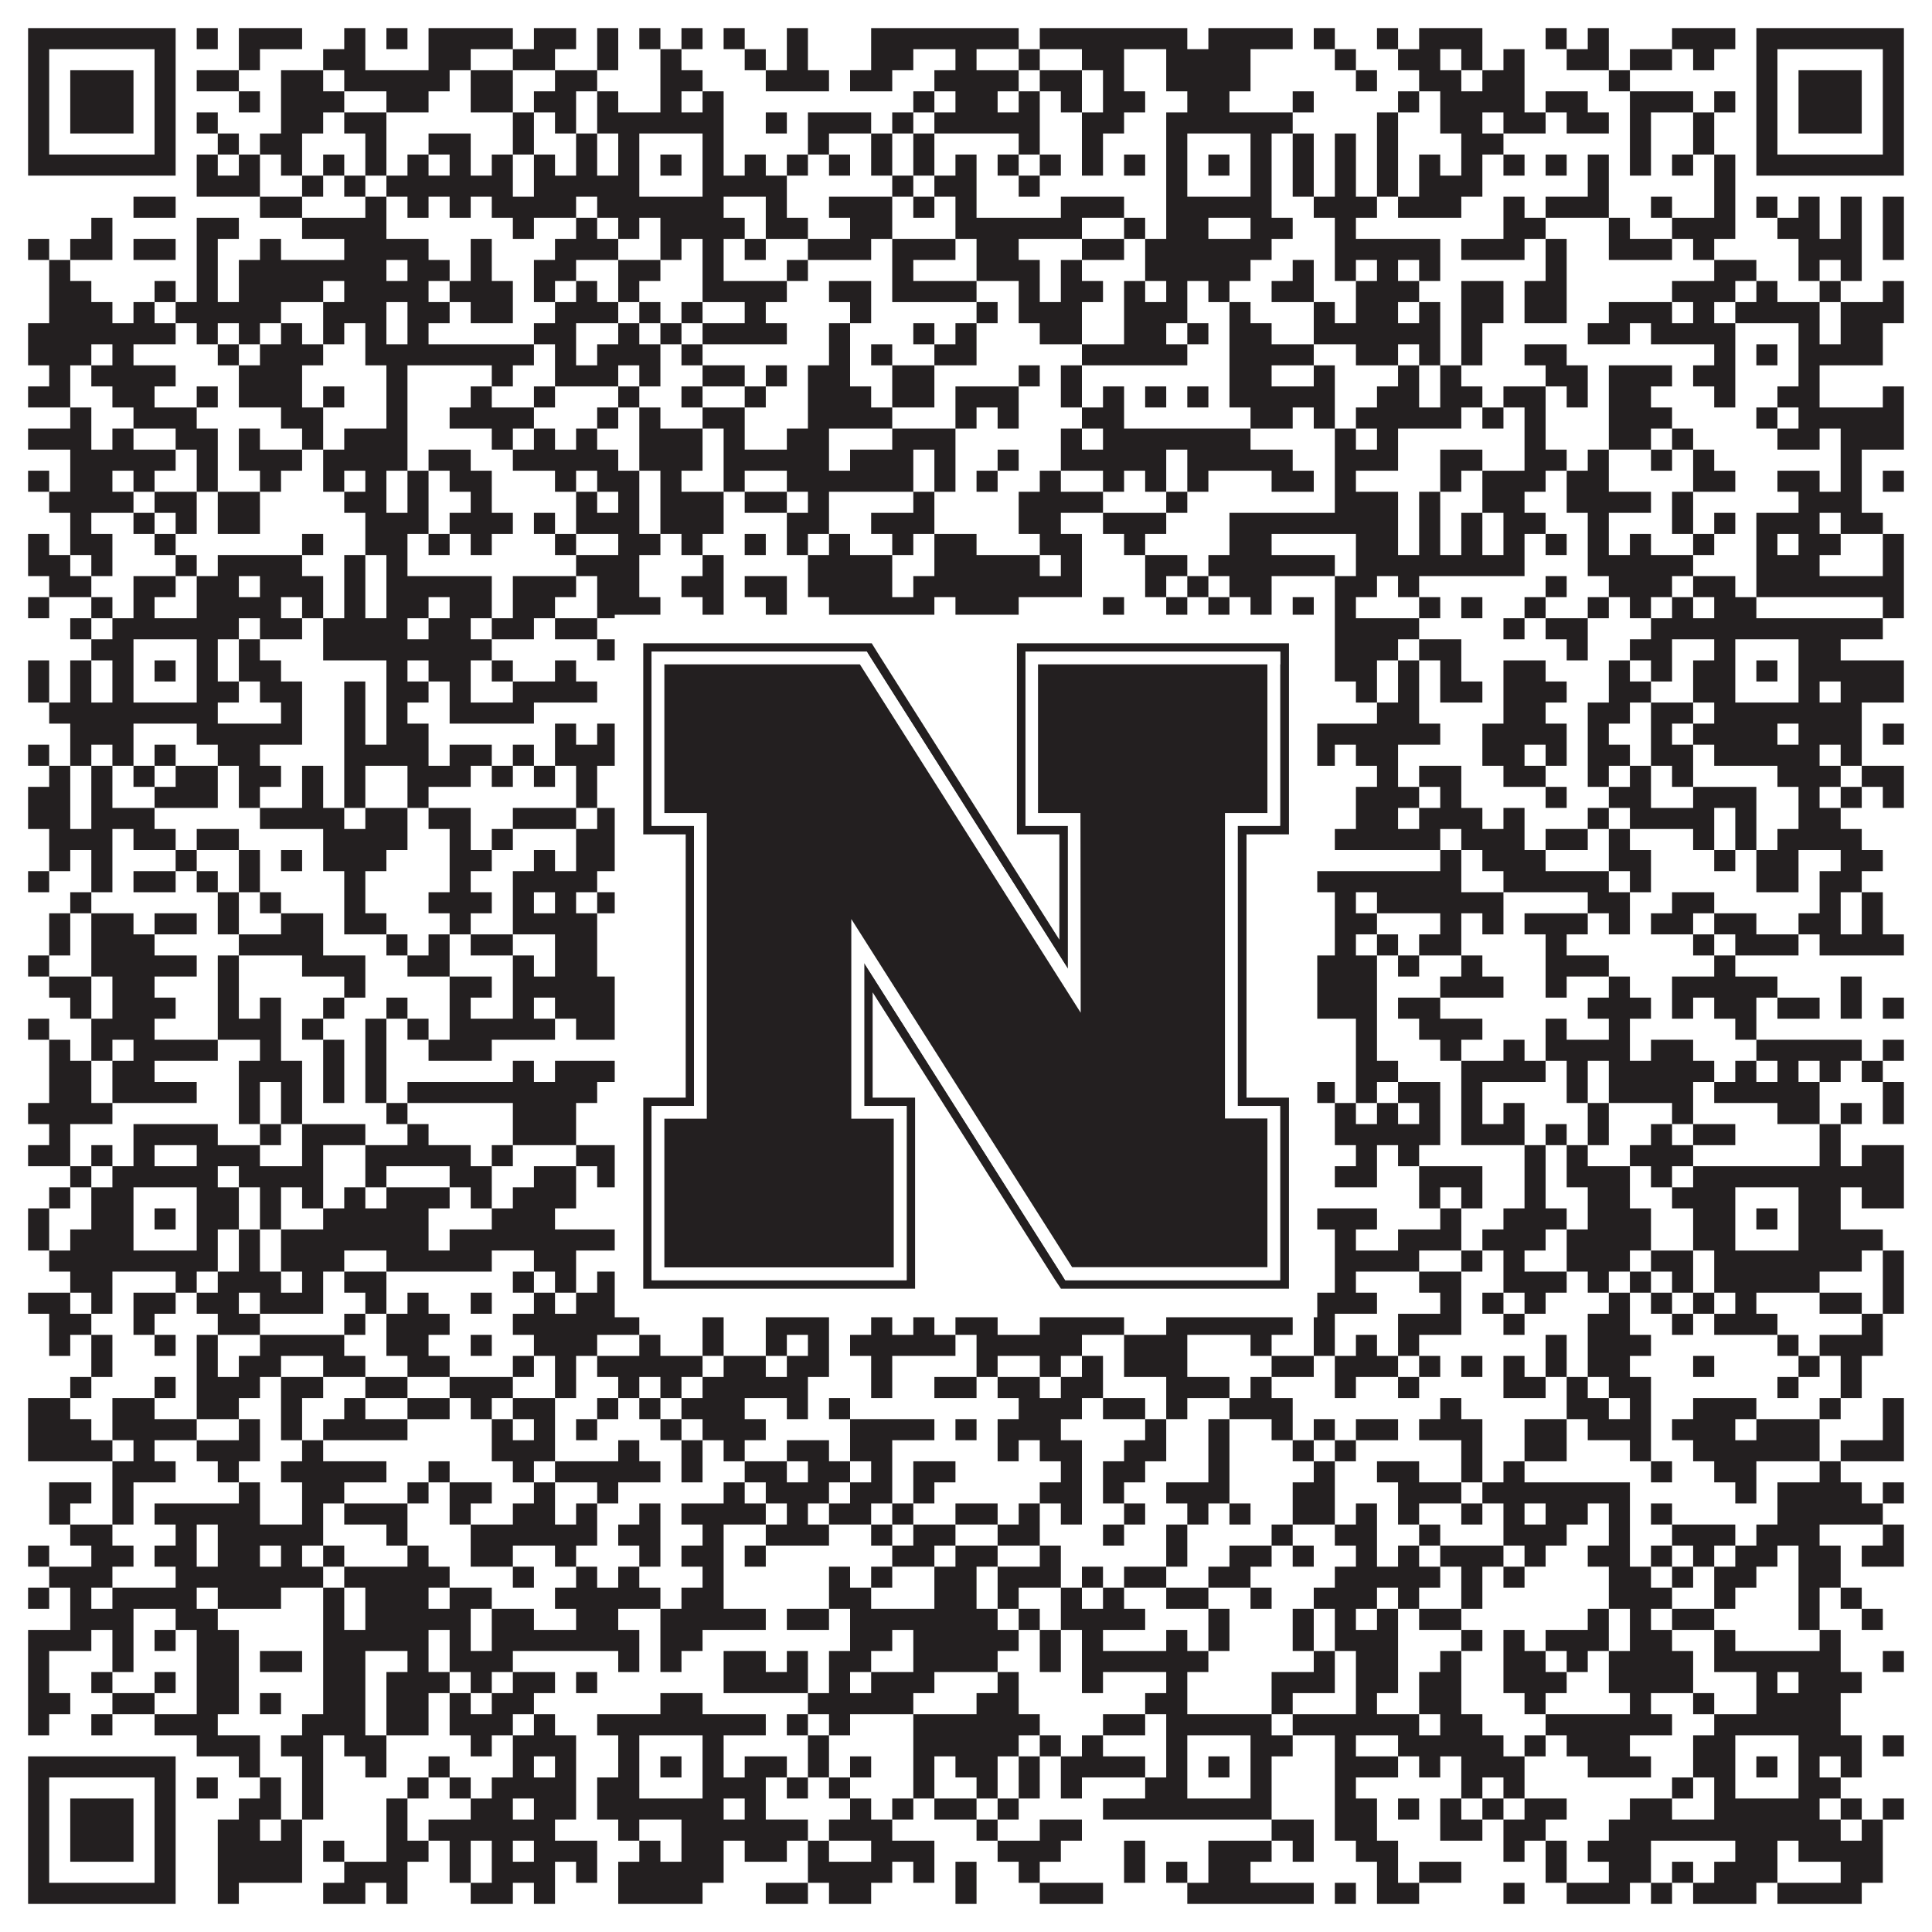 <?xml version="1.0"?>
<svg xmlns="http://www.w3.org/2000/svg" xmlns:xlink="http://www.w3.org/1999/xlink" version="1.1" width="1100px" height="1100px" viewBox="0 0 1100 1100"><rect x="0" y="0" width="1100" height="1100" fill="#ffffff" fill-opacity="1"/><path fill="#231f20" fill-opacity="1" d="M16,16L100,16L100,28L16,28ZM112,16L124,16L124,28L112,28ZM136,16L172,16L172,28L136,28ZM196,16L208,16L208,28L196,28ZM220,16L232,16L232,28L220,28ZM244,16L292,16L292,28L244,28ZM304,16L328,16L328,28L304,28ZM340,16L352,16L352,28L340,28ZM364,16L376,16L376,28L364,28ZM388,16L400,16L400,28L388,28ZM412,16L424,16L424,28L412,28ZM448,16L460,16L460,28L448,28ZM496,16L580,16L580,28L496,28ZM592,16L676,16L676,28L592,28ZM688,16L736,16L736,28L688,28ZM748,16L760,16L760,28L748,28ZM784,16L796,16L796,28L784,28ZM808,16L844,16L844,28L808,28ZM880,16L892,16L892,28L880,28ZM904,16L916,16L916,28L904,28ZM952,16L988,16L988,28L952,28ZM1000,16L1084,16L1084,28L1000,28ZM16,28L28,28L28,40L16,40ZM88,28L100,28L100,40L88,40ZM136,28L148,28L148,40L136,40ZM184,28L208,28L208,40L184,40ZM244,28L268,28L268,40L244,40ZM292,28L316,28L316,40L292,40ZM340,28L352,28L352,40L340,40ZM376,28L388,28L388,40L376,40ZM424,28L436,28L436,40L424,40ZM448,28L460,28L460,40L448,40ZM496,28L520,28L520,40L496,40ZM544,28L556,28L556,40L544,40ZM580,28L592,28L592,40L580,40ZM616,28L640,28L640,40L616,40ZM664,28L712,28L712,40L664,40ZM760,28L772,28L772,40L760,40ZM796,28L820,28L820,40L796,40ZM832,28L844,28L844,40L832,40ZM856,28L868,28L868,40L856,40ZM892,28L916,28L916,40L892,40ZM928,28L952,28L952,40L928,40ZM964,28L976,28L976,40L964,40ZM1000,28L1012,28L1012,40L1000,40ZM1072,28L1084,28L1084,40L1072,40ZM16,40L28,40L28,52L16,52ZM40,40L76,40L76,52L40,52ZM88,40L100,40L100,52L88,52ZM112,40L136,40L136,52L112,52ZM160,40L184,40L184,52L160,52ZM196,40L256,40L256,52L196,52ZM268,40L292,40L292,52L268,52ZM316,40L340,40L340,52L316,52ZM376,40L400,40L400,52L376,52ZM436,40L472,40L472,52L436,52ZM484,40L508,40L508,52L484,52ZM532,40L580,40L580,52L532,52ZM592,40L616,40L616,52L592,52ZM628,40L640,40L640,52L628,52ZM664,40L712,40L712,52L664,52ZM772,40L784,40L784,52L772,52ZM808,40L832,40L832,52L808,52ZM844,40L868,40L868,52L844,52ZM916,40L928,40L928,52L916,52ZM1000,40L1012,40L1012,52L1000,52ZM1024,40L1060,40L1060,52L1024,52ZM1072,40L1084,40L1084,52L1072,52ZM16,52L28,52L28,64L16,64ZM40,52L76,52L76,64L40,64ZM88,52L100,52L100,64L88,64ZM136,52L148,52L148,64L136,64ZM160,52L196,52L196,64L160,64ZM220,52L244,52L244,64L220,64ZM268,52L292,52L292,64L268,64ZM304,52L328,52L328,64L304,64ZM340,52L352,52L352,64L340,64ZM376,52L388,52L388,64L376,64ZM400,52L412,52L412,64L400,64ZM520,52L532,52L532,64L520,64ZM544,52L568,52L568,64L544,64ZM580,52L592,52L592,64L580,64ZM604,52L616,52L616,64L604,64ZM628,52L652,52L652,64L628,64ZM676,52L700,52L700,64L676,64ZM736,52L748,52L748,64L736,64ZM796,52L808,52L808,64L796,64ZM820,52L868,52L868,64L820,64ZM880,52L904,52L904,64L880,64ZM928,52L964,52L964,64L928,64ZM976,52L988,52L988,64L976,64ZM1000,52L1012,52L1012,64L1000,64ZM1024,52L1060,52L1060,64L1024,64ZM1072,52L1084,52L1084,64L1072,64ZM16,64L28,64L28,76L16,76ZM40,64L76,64L76,76L40,76ZM88,64L100,64L100,76L88,76ZM112,64L124,64L124,76L112,76ZM160,64L184,64L184,76L160,76ZM196,64L220,64L220,76L196,76ZM292,64L304,64L304,76L292,76ZM316,64L328,64L328,76L316,76ZM340,64L412,64L412,76L340,76ZM436,64L448,64L448,76L436,76ZM460,64L496,64L496,76L460,76ZM508,64L520,64L520,76L508,76ZM532,64L592,64L592,76L532,76ZM616,64L640,64L640,76L616,76ZM664,64L736,64L736,76L664,76ZM784,64L796,64L796,76L784,76ZM820,64L844,64L844,76L820,76ZM856,64L880,64L880,76L856,76ZM892,64L916,64L916,76L892,76ZM928,64L940,64L940,76L928,76ZM964,64L976,64L976,76L964,76ZM1000,64L1012,64L1012,76L1000,76ZM1024,64L1060,64L1060,76L1024,76ZM1072,64L1084,64L1084,76L1072,76ZM16,76L28,76L28,88L16,88ZM88,76L100,76L100,88L88,88ZM124,76L136,76L136,88L124,88ZM148,76L172,76L172,88L148,88ZM208,76L220,76L220,88L208,88ZM244,76L268,76L268,88L244,88ZM292,76L304,76L304,88L292,88ZM328,76L340,76L340,88L328,88ZM352,76L364,76L364,88L352,88ZM400,76L412,76L412,88L400,88ZM460,76L472,76L472,88L460,88ZM496,76L508,76L508,88L496,88ZM520,76L532,76L532,88L520,88ZM580,76L592,76L592,88L580,88ZM616,76L628,76L628,88L616,88ZM664,76L676,76L676,88L664,88ZM712,76L724,76L724,88L712,88ZM736,76L748,76L748,88L736,88ZM760,76L772,76L772,88L760,88ZM784,76L796,76L796,88L784,88ZM832,76L856,76L856,88L832,88ZM928,76L940,76L940,88L928,88ZM964,76L976,76L976,88L964,88ZM1000,76L1012,76L1012,88L1000,88ZM1072,76L1084,76L1084,88L1072,88ZM16,88L100,88L100,100L16,100ZM112,88L124,88L124,100L112,100ZM136,88L148,88L148,100L136,100ZM160,88L172,88L172,100L160,100ZM184,88L196,88L196,100L184,100ZM208,88L220,88L220,100L208,100ZM232,88L244,88L244,100L232,100ZM256,88L268,88L268,100L256,100ZM280,88L292,88L292,100L280,100ZM304,88L316,88L316,100L304,100ZM328,88L340,88L340,100L328,100ZM352,88L364,88L364,100L352,100ZM376,88L388,88L388,100L376,100ZM400,88L412,88L412,100L400,100ZM424,88L436,88L436,100L424,100ZM448,88L460,88L460,100L448,100ZM472,88L484,88L484,100L472,100ZM496,88L508,88L508,100L496,100ZM520,88L532,88L532,100L520,100ZM544,88L556,88L556,100L544,100ZM568,88L580,88L580,100L568,100ZM592,88L604,88L604,100L592,100ZM616,88L628,88L628,100L616,100ZM640,88L652,88L652,100L640,100ZM664,88L676,88L676,100L664,100ZM688,88L700,88L700,100L688,100ZM712,88L724,88L724,100L712,100ZM736,88L748,88L748,100L736,100ZM760,88L772,88L772,100L760,100ZM784,88L796,88L796,100L784,100ZM808,88L820,88L820,100L808,100ZM832,88L844,88L844,100L832,100ZM856,88L868,88L868,100L856,100ZM880,88L892,88L892,100L880,100ZM904,88L916,88L916,100L904,100ZM928,88L940,88L940,100L928,100ZM952,88L964,88L964,100L952,100ZM976,88L988,88L988,100L976,100ZM1000,88L1084,88L1084,100L1000,100ZM112,100L148,100L148,112L112,112ZM172,100L184,100L184,112L172,112ZM196,100L208,100L208,112L196,112ZM220,100L292,100L292,112L220,112ZM304,100L364,100L364,112L304,112ZM400,100L448,100L448,112L400,112ZM508,100L520,100L520,112L508,112ZM532,100L556,100L556,112L532,112ZM580,100L592,100L592,112L580,112ZM664,100L676,100L676,112L664,112ZM712,100L724,100L724,112L712,112ZM736,100L748,100L748,112L736,112ZM760,100L772,100L772,112L760,112ZM784,100L796,100L796,112L784,112ZM808,100L844,100L844,112L808,112ZM904,100L916,100L916,112L904,112ZM976,100L988,100L988,112L976,112ZM76,112L100,112L100,124L76,124ZM148,112L172,112L172,124L148,124ZM208,112L220,112L220,124L208,124ZM232,112L244,112L244,124L232,124ZM256,112L268,112L268,124L256,124ZM280,112L328,112L328,124L280,124ZM340,112L412,112L412,124L340,124ZM436,112L448,112L448,124L436,124ZM472,112L508,112L508,124L472,124ZM520,112L532,112L532,124L520,124ZM544,112L556,112L556,124L544,124ZM604,112L640,112L640,124L604,124ZM664,112L724,112L724,124L664,124ZM748,112L784,112L784,124L748,124ZM796,112L832,112L832,124L796,124ZM856,112L868,112L868,124L856,124ZM880,112L916,112L916,124L880,124ZM940,112L952,112L952,124L940,124ZM976,112L988,112L988,124L976,124ZM1000,112L1012,112L1012,124L1000,124ZM1024,112L1036,112L1036,124L1024,124ZM1048,112L1060,112L1060,124L1048,124ZM1072,112L1084,112L1084,124L1072,124ZM52,124L64,124L64,136L52,136ZM112,124L136,124L136,136L112,136ZM172,124L220,124L220,136L172,136ZM292,124L304,124L304,136L292,136ZM328,124L340,124L340,136L328,136ZM352,124L364,124L364,136L352,136ZM376,124L424,124L424,136L376,136ZM436,124L460,124L460,136L436,136ZM484,124L508,124L508,136L484,136ZM544,124L616,124L616,136L544,136ZM640,124L652,124L652,136L640,136ZM664,124L688,124L688,136L664,136ZM712,124L736,124L736,136L712,136ZM760,124L772,124L772,136L760,136ZM856,124L880,124L880,136L856,136ZM916,124L928,124L928,136L916,136ZM952,124L988,124L988,136L952,136ZM1012,124L1036,124L1036,136L1012,136ZM1048,124L1060,124L1060,136L1048,136ZM1072,124L1084,124L1084,136L1072,136ZM16,136L28,136L28,148L16,148ZM40,136L64,136L64,148L40,148ZM76,136L100,136L100,148L76,148ZM112,136L124,136L124,148L112,148ZM148,136L160,136L160,148L148,148ZM196,136L244,136L244,148L196,148ZM268,136L280,136L280,148L268,148ZM316,136L352,136L352,148L316,148ZM376,136L388,136L388,148L376,148ZM400,136L412,136L412,148L400,148ZM424,136L436,136L436,148L424,148ZM460,136L496,136L496,148L460,148ZM508,136L544,136L544,148L508,148ZM556,136L580,136L580,148L556,148ZM616,136L640,136L640,148L616,148ZM652,136L724,136L724,148L652,148ZM760,136L820,136L820,148L760,148ZM832,136L868,136L868,148L832,148ZM880,136L892,136L892,148L880,148ZM916,136L952,136L952,148L916,148ZM964,136L976,136L976,148L964,148ZM1024,136L1060,136L1060,148L1024,148ZM1072,136L1084,136L1084,148L1072,148ZM28,148L40,148L40,160L28,160ZM112,148L124,148L124,160L112,160ZM136,148L220,148L220,160L136,160ZM232,148L256,148L256,160L232,160ZM268,148L280,148L280,160L268,160ZM304,148L328,148L328,160L304,160ZM352,148L376,148L376,160L352,160ZM400,148L412,148L412,160L400,160ZM448,148L460,148L460,160L448,160ZM508,148L520,148L520,160L508,160ZM556,148L592,148L592,160L556,160ZM604,148L616,148L616,160L604,160ZM652,148L712,148L712,160L652,160ZM736,148L748,148L748,160L736,160ZM760,148L772,148L772,160L760,160ZM784,148L796,148L796,160L784,160ZM808,148L820,148L820,160L808,160ZM880,148L892,148L892,160L880,160ZM976,148L1000,148L1000,160L976,160ZM1024,148L1036,148L1036,160L1024,160ZM1048,148L1060,148L1060,160L1048,160ZM28,160L52,160L52,172L28,172ZM88,160L100,160L100,172L88,172ZM112,160L124,160L124,172L112,172ZM136,160L184,160L184,172L136,172ZM196,160L244,160L244,172L196,172ZM256,160L292,160L292,172L256,172ZM304,160L316,160L316,172L304,172ZM328,160L340,160L340,172L328,172ZM352,160L364,160L364,172L352,172ZM400,160L448,160L448,172L400,172ZM472,160L496,160L496,172L472,172ZM508,160L556,160L556,172L508,172ZM580,160L592,160L592,172L580,172ZM604,160L628,160L628,172L604,172ZM640,160L652,160L652,172L640,172ZM664,160L676,160L676,172L664,172ZM688,160L700,160L700,172L688,172ZM724,160L748,160L748,172L724,172ZM772,160L808,160L808,172L772,172ZM832,160L856,160L856,172L832,172ZM868,160L892,160L892,172L868,172ZM952,160L988,160L988,172L952,172ZM1000,160L1012,160L1012,172L1000,172ZM1036,160L1048,160L1048,172L1036,172ZM1072,160L1084,160L1084,172L1072,172ZM28,172L64,172L64,184L28,184ZM76,172L88,172L88,184L76,184ZM100,172L160,172L160,184L100,184ZM184,172L220,172L220,184L184,184ZM232,172L256,172L256,184L232,184ZM268,172L292,172L292,184L268,184ZM316,172L352,172L352,184L316,184ZM364,172L376,172L376,184L364,184ZM388,172L400,172L400,184L388,184ZM424,172L436,172L436,184L424,184ZM484,172L496,172L496,184L484,184ZM556,172L568,172L568,184L556,184ZM580,172L616,172L616,184L580,184ZM640,172L676,172L676,184L640,184ZM700,172L712,172L712,184L700,184ZM748,172L760,172L760,184L748,184ZM772,172L796,172L796,184L772,184ZM808,172L820,172L820,184L808,184ZM832,172L856,172L856,184L832,184ZM868,172L892,172L892,184L868,184ZM916,172L952,172L952,184L916,184ZM964,172L976,172L976,184L964,184ZM988,172L1036,172L1036,184L988,184ZM1048,172L1084,172L1084,184L1048,184ZM16,184L100,184L100,196L16,196ZM112,184L124,184L124,196L112,196ZM136,184L148,184L148,196L136,196ZM160,184L172,184L172,196L160,196ZM184,184L196,184L196,196L184,196ZM208,184L220,184L220,196L208,196ZM232,184L244,184L244,196L232,196ZM304,184L328,184L328,196L304,196ZM352,184L364,184L364,196L352,196ZM376,184L388,184L388,196L376,196ZM400,184L448,184L448,196L400,196ZM472,184L484,184L484,196L472,196ZM520,184L532,184L532,196L520,196ZM544,184L556,184L556,196L544,196ZM592,184L616,184L616,196L592,196ZM640,184L664,184L664,196L640,196ZM676,184L688,184L688,196L676,196ZM700,184L724,184L724,196L700,196ZM748,184L820,184L820,196L748,196ZM832,184L844,184L844,196L832,196ZM904,184L928,184L928,196L904,196ZM940,184L988,184L988,196L940,196ZM1024,184L1036,184L1036,196L1024,196ZM1048,184L1072,184L1072,196L1048,196ZM16,196L52,196L52,208L16,208ZM64,196L76,196L76,208L64,208ZM124,196L136,196L136,208L124,208ZM148,196L184,196L184,208L148,208ZM208,196L304,196L304,208L208,208ZM316,196L328,196L328,208L316,208ZM340,196L376,196L376,208L340,208ZM388,196L400,196L400,208L388,208ZM472,196L484,196L484,208L472,208ZM496,196L508,196L508,208L496,208ZM532,196L556,196L556,208L532,208ZM616,196L676,196L676,208L616,208ZM700,196L748,196L748,208L700,208ZM772,196L796,196L796,208L772,208ZM808,196L820,196L820,208L808,208ZM832,196L844,196L844,208L832,208ZM868,196L892,196L892,208L868,208ZM976,196L988,196L988,208L976,208ZM1000,196L1012,196L1012,208L1000,208ZM1024,196L1072,196L1072,208L1024,208ZM28,208L40,208L40,220L28,220ZM52,208L100,208L100,220L52,220ZM136,208L172,208L172,220L136,220ZM220,208L232,208L232,220L220,220ZM280,208L292,208L292,220L280,220ZM316,208L352,208L352,220L316,220ZM364,208L376,208L376,220L364,220ZM400,208L424,208L424,220L400,220ZM436,208L448,208L448,220L436,220ZM460,208L484,208L484,220L460,220ZM508,208L532,208L532,220L508,220ZM580,208L592,208L592,220L580,220ZM604,208L616,208L616,220L604,220ZM700,208L724,208L724,220L700,220ZM748,208L760,208L760,220L748,220ZM796,208L808,208L808,220L796,220ZM820,208L832,208L832,220L820,220ZM880,208L904,208L904,220L880,220ZM916,208L952,208L952,220L916,220ZM964,208L988,208L988,220L964,220ZM1024,208L1036,208L1036,220L1024,220ZM16,220L40,220L40,232L16,232ZM64,220L88,220L88,232L64,232ZM112,220L124,220L124,232L112,232ZM136,220L172,220L172,232L136,232ZM184,220L196,220L196,232L184,232ZM220,220L232,220L232,232L220,232ZM268,220L280,220L280,232L268,232ZM304,220L316,220L316,232L304,232ZM352,220L364,220L364,232L352,232ZM388,220L400,220L400,232L388,232ZM424,220L436,220L436,232L424,232ZM460,220L496,220L496,232L460,232ZM508,220L532,220L532,232L508,232ZM544,220L580,220L580,232L544,232ZM604,220L616,220L616,232L604,232ZM628,220L640,220L640,232L628,232ZM652,220L664,220L664,232L652,232ZM676,220L688,220L688,232L676,232ZM700,220L760,220L760,232L700,232ZM784,220L808,220L808,232L784,232ZM820,220L844,220L844,232L820,232ZM856,220L880,220L880,232L856,232ZM892,220L904,220L904,232L892,232ZM916,220L940,220L940,232L916,232ZM976,220L988,220L988,232L976,232ZM1012,220L1036,220L1036,232L1012,232ZM1072,220L1084,220L1084,232L1072,232ZM40,232L52,232L52,244L40,244ZM76,232L112,232L112,244L76,244ZM160,232L184,232L184,244L160,244ZM220,232L232,232L232,244L220,244ZM256,232L304,232L304,244L256,244ZM340,232L352,232L352,244L340,244ZM364,232L376,232L376,244L364,244ZM400,232L424,232L424,244L400,244ZM460,232L508,232L508,244L460,244ZM544,232L556,232L556,244L544,244ZM568,232L580,232L580,244L568,244ZM616,232L640,232L640,244L616,244ZM712,232L736,232L736,244L712,244ZM748,232L760,232L760,244L748,244ZM772,232L832,232L832,244L772,244ZM844,232L856,232L856,244L844,244ZM868,232L880,232L880,244L868,244ZM916,232L952,232L952,244L916,244ZM1000,232L1012,232L1012,244L1000,244ZM1024,232L1084,232L1084,244L1024,244ZM16,244L52,244L52,256L16,256ZM64,244L76,244L76,256L64,256ZM100,244L124,244L124,256L100,256ZM136,244L148,244L148,256L136,256ZM172,244L184,244L184,256L172,256ZM196,244L232,244L232,256L196,256ZM280,244L292,244L292,256L280,256ZM304,244L316,244L316,256L304,256ZM328,244L340,244L340,256L328,256ZM364,244L400,244L400,256L364,256ZM412,244L424,244L424,256L412,256ZM448,244L472,244L472,256L448,256ZM508,244L544,244L544,256L508,256ZM604,244L616,244L616,256L604,256ZM628,244L712,244L712,256L628,256ZM760,244L772,244L772,256L760,256ZM784,244L796,244L796,256L784,256ZM868,244L880,244L880,256L868,256ZM916,244L940,244L940,256L916,256ZM952,244L964,244L964,256L952,256ZM1012,244L1036,244L1036,256L1012,256ZM1048,244L1084,244L1084,256L1048,256ZM40,256L100,256L100,268L40,268ZM112,256L124,256L124,268L112,268ZM136,256L172,256L172,268L136,268ZM184,256L232,256L232,268L184,268ZM244,256L268,256L268,268L244,268ZM292,256L352,256L352,268L292,268ZM364,256L400,256L400,268L364,268ZM412,256L472,256L472,268L412,268ZM484,256L520,256L520,268L484,268ZM532,256L544,256L544,268L532,268ZM568,256L580,256L580,268L568,268ZM604,256L664,256L664,268L604,268ZM676,256L736,256L736,268L676,268ZM760,256L796,256L796,268L760,268ZM820,256L844,256L844,268L820,268ZM868,256L892,256L892,268L868,268ZM904,256L916,256L916,268L904,268ZM940,256L952,256L952,268L940,268ZM964,256L976,256L976,268L964,268ZM1048,256L1060,256L1060,268L1048,268ZM16,268L28,268L28,280L16,280ZM40,268L64,268L64,280L40,280ZM76,268L88,268L88,280L76,280ZM112,268L124,268L124,280L112,280ZM148,268L160,268L160,280L148,280ZM184,268L196,268L196,280L184,280ZM208,268L220,268L220,280L208,280ZM232,268L244,268L244,280L232,280ZM256,268L280,268L280,280L256,280ZM316,268L328,268L328,280L316,280ZM340,268L364,268L364,280L340,280ZM376,268L388,268L388,280L376,280ZM412,268L424,268L424,280L412,280ZM448,268L520,268L520,280L448,280ZM532,268L544,268L544,280L532,280ZM556,268L568,268L568,280L556,280ZM592,268L604,268L604,280L592,280ZM628,268L640,268L640,280L628,280ZM652,268L664,268L664,280L652,280ZM676,268L688,268L688,280L676,280ZM724,268L748,268L748,280L724,280ZM760,268L772,268L772,280L760,280ZM820,268L832,268L832,280L820,280ZM844,268L880,268L880,280L844,280ZM892,268L916,268L916,280L892,280ZM964,268L988,268L988,280L964,280ZM1012,268L1036,268L1036,280L1012,280ZM1048,268L1060,268L1060,280L1048,280ZM1072,268L1084,268L1084,280L1072,280ZM28,280L76,280L76,292L28,292ZM88,280L112,280L112,292L88,292ZM124,280L148,280L148,292L124,292ZM196,280L220,280L220,292L196,292ZM232,280L244,280L244,292L232,292ZM268,280L280,280L280,292L268,292ZM328,280L340,280L340,292L328,292ZM352,280L364,280L364,292L352,292ZM376,280L412,280L412,292L376,292ZM424,280L448,280L448,292L424,292ZM460,280L472,280L472,292L460,292ZM520,280L532,280L532,292L520,292ZM580,280L628,280L628,292L580,292ZM664,280L676,280L676,292L664,292ZM760,280L796,280L796,292L760,292ZM808,280L820,280L820,292L808,292ZM844,280L868,280L868,292L844,292ZM892,280L940,280L940,292L892,292ZM952,280L964,280L964,292L952,292ZM1024,280L1060,280L1060,292L1024,292ZM40,292L52,292L52,304L40,304ZM76,292L88,292L88,304L76,304ZM100,292L112,292L112,304L100,304ZM124,292L148,292L148,304L124,304ZM208,292L244,292L244,304L208,304ZM256,292L292,292L292,304L256,304ZM304,292L316,292L316,304L304,304ZM328,292L364,292L364,304L328,304ZM376,292L412,292L412,304L376,304ZM448,292L472,292L472,304L448,304ZM496,292L532,292L532,304L496,304ZM580,292L604,292L604,304L580,304ZM628,292L664,292L664,304L628,304ZM700,292L796,292L796,304L700,304ZM808,292L820,292L820,304L808,304ZM832,292L844,292L844,304L832,304ZM856,292L880,292L880,304L856,304ZM904,292L916,292L916,304L904,304ZM952,292L964,292L964,304L952,304ZM976,292L988,292L988,304L976,304ZM1000,292L1036,292L1036,304L1000,304ZM1048,292L1072,292L1072,304L1048,304ZM16,304L28,304L28,316L16,316ZM40,304L64,304L64,316L40,316ZM88,304L100,304L100,316L88,316ZM172,304L184,304L184,316L172,316ZM208,304L232,304L232,316L208,316ZM244,304L256,304L256,316L244,316ZM268,304L280,304L280,316L268,316ZM316,304L328,304L328,316L316,316ZM352,304L376,304L376,316L352,316ZM388,304L400,304L400,316L388,316ZM424,304L436,304L436,316L424,316ZM448,304L460,304L460,316L448,316ZM472,304L484,304L484,316L472,316ZM508,304L520,304L520,316L508,316ZM532,304L556,304L556,316L532,316ZM592,304L616,304L616,316L592,316ZM640,304L652,304L652,316L640,316ZM700,304L724,304L724,316L700,316ZM772,304L796,304L796,316L772,316ZM808,304L820,304L820,316L808,316ZM832,304L844,304L844,316L832,316ZM856,304L868,304L868,316L856,316ZM880,304L892,304L892,316L880,316ZM904,304L916,304L916,316L904,316ZM928,304L940,304L940,316L928,316ZM964,304L976,304L976,316L964,316ZM1000,304L1012,304L1012,316L1000,316ZM1024,304L1048,304L1048,316L1024,316ZM1072,304L1084,304L1084,316L1072,316ZM16,316L40,316L40,328L16,328ZM52,316L64,316L64,328L52,328ZM100,316L112,316L112,328L100,328ZM124,316L172,316L172,328L124,328ZM196,316L208,316L208,328L196,328ZM220,316L232,316L232,328L220,328ZM328,316L364,316L364,328L328,328ZM400,316L412,316L412,328L400,328ZM460,316L508,316L508,328L460,328ZM532,316L592,316L592,328L532,328ZM604,316L616,316L616,328L604,328ZM652,316L676,316L676,328L652,328ZM688,316L760,316L760,328L688,328ZM772,316L868,316L868,328L772,328ZM904,316L964,316L964,328L904,328ZM1000,316L1036,316L1036,328L1000,328ZM1072,316L1084,316L1084,328L1072,328ZM28,328L52,328L52,340L28,340ZM76,328L100,328L100,340L76,340ZM112,328L136,328L136,340L112,340ZM148,328L184,328L184,340L148,340ZM196,328L208,328L208,340L196,340ZM220,328L280,328L280,340L220,340ZM292,328L328,328L328,340L292,340ZM340,328L364,328L364,340L340,340ZM388,328L412,328L412,340L388,340ZM424,328L448,328L448,340L424,340ZM460,328L508,328L508,340L460,340ZM520,328L616,328L616,340L520,340ZM652,328L664,328L664,340L652,340ZM676,328L688,328L688,340L676,340ZM700,328L724,328L724,340L700,340ZM760,328L784,328L784,340L760,340ZM796,328L808,328L808,340L796,340ZM880,328L892,328L892,340L880,340ZM916,328L952,328L952,340L916,340ZM964,328L988,328L988,340L964,340ZM1000,328L1084,328L1084,340L1000,340ZM16,340L28,340L28,352L16,352ZM52,340L64,340L64,352L52,352ZM76,340L88,340L88,352L76,352ZM112,340L160,340L160,352L112,352ZM172,340L184,340L184,352L172,352ZM196,340L208,340L208,352L196,352ZM220,340L244,340L244,352L220,352ZM256,340L280,340L280,352L256,352ZM292,340L316,340L316,352L292,352ZM340,340L376,340L376,352L340,352ZM400,340L412,340L412,352L400,352ZM436,340L448,340L448,352L436,352ZM472,340L532,340L532,352L472,352ZM544,340L580,340L580,352L544,352ZM628,340L640,340L640,352L628,352ZM664,340L676,340L676,352L664,352ZM688,340L700,340L700,352L688,352ZM712,340L724,340L724,352L712,352ZM736,340L748,340L748,352L736,352ZM760,340L772,340L772,352L760,352ZM808,340L820,340L820,352L808,352ZM832,340L844,340L844,352L832,352ZM868,340L880,340L880,352L868,352ZM904,340L916,340L916,352L904,352ZM928,340L940,340L940,352L928,352ZM952,340L964,340L964,352L952,352ZM976,340L1000,340L1000,352L976,352ZM1072,340L1084,340L1084,352L1072,352ZM40,352L52,352L52,364L40,364ZM64,352L136,352L136,364L64,364ZM148,352L172,352L172,364L148,364ZM184,352L232,352L232,364L184,364ZM244,352L268,352L268,364L244,364ZM280,352L304,352L304,364L280,364ZM316,352L340,352L340,364L316,364ZM352,352L412,352L412,364L352,364ZM424,352L532,352L532,364L424,364ZM544,352L556,352L556,364L544,364ZM580,352L616,352L616,364L580,364ZM628,352L640,352L640,364L628,364ZM664,352L748,352L748,364L664,364ZM760,352L808,352L808,364L760,364ZM856,352L868,352L868,364L856,364ZM880,352L904,352L904,364L880,364ZM940,352L1072,352L1072,364L940,364ZM52,364L76,364L76,376L52,376ZM112,364L124,364L124,376L112,376ZM136,364L148,364L148,376L136,376ZM184,364L280,364L280,376L184,376ZM340,364L364,364L364,376L340,376ZM400,364L412,364L412,376L400,376ZM472,364L484,364L484,376L472,376ZM496,364L556,364L556,376L496,376ZM568,364L592,364L592,376L568,376ZM604,364L628,364L628,376L604,376ZM640,364L676,364L676,376L640,376ZM712,364L736,364L736,376L712,376ZM760,364L796,364L796,376L760,376ZM808,364L832,364L832,376L808,376ZM892,364L904,364L904,376L892,376ZM928,364L952,364L952,376L928,376ZM976,364L988,364L988,376L976,376ZM1024,364L1048,364L1048,376L1024,376ZM16,376L28,376L28,388L16,388ZM40,376L52,376L52,388L40,388ZM64,376L76,376L76,388L64,388ZM88,376L100,376L100,388L88,388ZM112,376L124,376L124,388L112,388ZM136,376L160,376L160,388L136,388ZM220,376L232,376L232,388L220,388ZM244,376L268,376L268,388L244,388ZM280,376L292,376L292,388L280,388ZM316,376L328,376L328,388L316,388ZM352,376L364,376L364,388L352,388ZM376,376L388,376L388,388L376,388ZM400,376L412,376L412,388L400,388ZM424,376L436,376L436,388L424,388ZM448,376L484,376L484,388L448,388ZM496,376L508,376L508,388L496,388ZM520,376L532,376L532,388L520,388ZM556,376L568,376L568,388L556,388ZM592,376L604,376L604,388L592,388ZM652,376L676,376L676,388L652,388ZM688,376L700,376L700,388L688,388ZM712,376L748,376L748,388L712,388ZM760,376L784,376L784,388L760,388ZM796,376L808,376L808,388L796,388ZM820,376L832,376L832,388L820,388ZM856,376L880,376L880,388L856,388ZM916,376L928,376L928,388L916,388ZM940,376L952,376L952,388L940,388ZM964,376L988,376L988,388L964,388ZM1000,376L1012,376L1012,388L1000,388ZM1024,376L1084,376L1084,388L1024,388ZM16,388L28,388L28,400L16,400ZM40,388L52,388L52,400L40,400ZM64,388L76,388L76,400L64,400ZM112,388L136,388L136,400L112,400ZM148,388L172,388L172,400L148,400ZM196,388L208,388L208,400L196,400ZM220,388L244,388L244,400L220,400ZM256,388L268,388L268,400L256,400ZM292,388L340,388L340,400L292,400ZM352,388L364,388L364,400L352,400ZM400,388L412,388L412,400L400,400ZM448,388L460,388L460,400L448,400ZM472,388L484,388L484,400L472,400ZM520,388L544,388L544,400L520,400ZM592,388L628,388L628,400L592,400ZM664,388L676,388L676,400L664,400ZM712,388L724,388L724,400L712,400ZM772,388L784,388L784,400L772,400ZM796,388L808,388L808,400L796,400ZM820,388L844,388L844,400L820,400ZM856,388L892,388L892,400L856,400ZM916,388L940,388L940,400L916,400ZM964,388L988,388L988,400L964,400ZM1024,388L1036,388L1036,400L1024,400ZM1048,388L1084,388L1084,400L1048,400ZM28,400L124,400L124,412L28,412ZM160,400L172,400L172,412L160,412ZM196,400L208,400L208,412L196,412ZM220,400L232,400L232,412L220,412ZM256,400L304,400L304,412L256,412ZM352,400L424,400L424,412L352,412ZM460,400L484,400L484,412L460,412ZM508,400L556,400L556,412L508,412ZM580,400L628,400L628,412L580,412ZM652,400L724,400L724,412L652,412ZM784,400L808,400L808,412L784,412ZM856,400L880,400L880,412L856,412ZM904,400L928,400L928,412L904,412ZM940,400L964,400L964,412L940,412ZM976,400L1060,400L1060,412L976,412ZM40,412L76,412L76,424L40,424ZM112,412L172,412L172,424L112,424ZM196,412L208,412L208,424L196,424ZM220,412L244,412L244,424L220,424ZM316,412L328,412L328,424L316,424ZM340,412L364,412L364,424L340,424ZM376,412L388,412L388,424L376,424ZM412,412L448,412L448,424L412,424ZM460,412L484,412L484,424L460,424ZM520,412L532,412L532,424L520,424ZM556,412L568,412L568,424L556,424ZM592,412L604,412L604,424L592,424ZM616,412L628,412L628,424L616,424ZM640,412L664,412L664,424L640,424ZM676,412L688,412L688,424L676,424ZM724,412L736,412L736,424L724,424ZM748,412L820,412L820,424L748,424ZM844,412L892,412L892,424L844,424ZM904,412L916,412L916,424L904,424ZM940,412L952,412L952,424L940,424ZM964,412L1012,412L1012,424L964,424ZM1024,412L1060,412L1060,424L1024,424ZM1072,412L1084,412L1084,424L1072,424ZM16,424L28,424L28,436L16,436ZM40,424L52,424L52,436L40,436ZM64,424L76,424L76,436L64,436ZM88,424L100,424L100,436L88,436ZM124,424L148,424L148,436L124,436ZM196,424L244,424L244,436L196,436ZM256,424L280,424L280,436L256,436ZM292,424L304,424L304,436L292,436ZM316,424L352,424L352,436L316,436ZM400,424L448,424L448,436L400,436ZM472,424L484,424L484,436L472,436ZM496,424L508,424L508,436L496,436ZM556,424L592,424L592,436L556,436ZM640,424L724,424L724,436L640,436ZM736,424L760,424L760,436L736,436ZM772,424L796,424L796,436L772,436ZM844,424L868,424L868,436L844,436ZM880,424L892,424L892,436L880,436ZM904,424L928,424L928,436L904,436ZM940,424L964,424L964,436L940,436ZM976,424L1036,424L1036,436L976,436ZM1048,424L1060,424L1060,436L1048,436ZM28,436L40,436L40,448L28,448ZM52,436L64,436L64,448L52,448ZM76,436L88,436L88,448L76,448ZM100,436L124,436L124,448L100,448ZM136,436L160,436L160,448L136,448ZM172,436L184,436L184,448L172,448ZM196,436L208,436L208,448L196,448ZM232,436L268,436L268,448L232,448ZM280,436L292,436L292,448L280,448ZM304,436L316,436L316,448L304,448ZM328,436L340,436L340,448L328,448ZM352,436L388,436L388,448L352,448ZM400,436L436,436L436,448L400,448ZM448,436L460,436L460,448L448,448ZM484,436L508,436L508,448L484,448ZM532,436L556,436L556,448L532,448ZM580,436L592,436L592,448L580,448ZM616,436L628,436L628,448L616,448ZM652,436L664,436L664,448L652,448ZM676,436L688,436L688,448L676,448ZM724,436L748,436L748,448L724,448ZM784,436L796,436L796,448L784,448ZM808,436L832,436L832,448L808,448ZM856,436L880,436L880,448L856,448ZM904,436L916,436L916,448L904,448ZM928,436L940,436L940,448L928,448ZM952,436L964,436L964,448L952,448ZM1012,436L1048,436L1048,448L1012,448ZM1060,436L1084,436L1084,448L1060,448ZM16,448L40,448L40,460L16,460ZM52,448L64,448L64,460L52,460ZM88,448L124,448L124,460L88,460ZM136,448L148,448L148,460L136,460ZM172,448L184,448L184,460L172,460ZM196,448L208,448L208,460L196,460ZM232,448L244,448L244,460L232,460ZM328,448L340,448L340,460L328,460ZM400,448L412,448L412,460L400,460ZM424,448L448,448L448,460L424,460ZM460,448L472,448L472,460L460,460ZM496,448L508,448L508,460L496,460ZM568,448L580,448L580,460L568,460ZM592,448L616,448L616,460L592,460ZM664,448L688,448L688,460L664,460ZM700,448L736,448L736,460L700,460ZM772,448L808,448L808,460L772,460ZM820,448L832,448L832,460L820,460ZM880,448L892,448L892,460L880,460ZM916,448L940,448L940,460L916,460ZM964,448L1000,448L1000,460L964,460ZM1024,448L1036,448L1036,460L1024,460ZM1048,448L1060,448L1060,460L1048,460ZM1072,448L1084,448L1084,460L1072,460ZM16,460L40,460L40,472L16,472ZM52,460L88,460L88,472L52,472ZM148,460L196,460L196,472L148,472ZM208,460L232,460L232,472L208,472ZM244,460L268,460L268,472L244,472ZM292,460L328,460L328,472L292,472ZM340,460L364,460L364,472L340,472ZM376,460L448,460L448,472L376,472ZM460,460L496,460L496,472L460,472ZM508,460L520,460L520,472L508,472ZM532,460L544,460L544,472L532,472ZM556,460L568,460L568,472L556,472ZM580,460L604,460L604,472L580,472ZM628,460L640,460L640,472L628,472ZM652,460L664,460L664,472L652,472ZM700,460L712,460L712,472L700,472ZM772,460L796,460L796,472L772,472ZM808,460L844,460L844,472L808,472ZM856,460L868,460L868,472L856,472ZM904,460L916,460L916,472L904,472ZM928,460L976,460L976,472L928,472ZM988,460L1000,460L1000,472L988,472ZM1024,460L1048,460L1048,472L1024,472ZM28,472L64,472L64,484L28,484ZM76,472L100,472L100,484L76,484ZM112,472L136,472L136,484L112,484ZM184,472L232,472L232,484L184,484ZM256,472L268,472L268,484L256,484ZM280,472L292,472L292,484L280,484ZM328,472L352,472L352,484L328,484ZM388,472L448,472L448,484L388,484ZM496,472L508,472L508,484L496,484ZM544,472L556,472L556,484L544,484ZM568,472L580,472L580,484L568,484ZM604,472L616,472L616,484L604,484ZM676,472L700,472L700,484L676,484ZM712,472L724,472L724,484L712,484ZM760,472L820,472L820,484L760,484ZM832,472L868,472L868,484L832,484ZM880,472L904,472L904,484L880,484ZM916,472L928,472L928,484L916,484ZM964,472L976,472L976,484L964,484ZM988,472L1000,472L1000,484L988,484ZM1012,472L1060,472L1060,484L1012,484ZM28,484L40,484L40,496L28,496ZM52,484L64,484L64,496L52,496ZM100,484L112,484L112,496L100,496ZM136,484L148,484L148,496L136,496ZM160,484L172,484L172,496L160,496ZM184,484L220,484L220,496L184,496ZM256,484L280,484L280,496L256,496ZM304,484L316,484L316,496L304,496ZM328,484L352,484L352,496L328,496ZM364,484L376,484L376,496L364,496ZM412,484L424,484L424,496L412,496ZM436,484L460,484L460,496L436,496ZM508,484L520,484L520,496L508,496ZM532,484L544,484L544,496L532,496ZM568,484L592,484L592,496L568,496ZM616,484L628,484L628,496L616,496ZM640,484L652,484L652,496L640,496ZM664,484L676,484L676,496L664,496ZM700,484L712,484L712,496L700,496ZM820,484L832,484L832,496L820,496ZM844,484L880,484L880,496L844,496ZM916,484L940,484L940,496L916,496ZM976,484L988,484L988,496L976,496ZM1000,484L1024,484L1024,496L1000,496ZM1048,484L1072,484L1072,496L1048,496ZM16,496L28,496L28,508L16,508ZM52,496L64,496L64,508L52,508ZM76,496L100,496L100,508L76,508ZM112,496L124,496L124,508L112,508ZM136,496L148,496L148,508L136,508ZM196,496L208,496L208,508L196,508ZM256,496L268,496L268,508L256,508ZM292,496L340,496L340,508L292,508ZM352,496L388,496L388,508L352,508ZM400,496L412,496L412,508L400,508ZM460,496L472,496L472,508L460,508ZM508,496L520,496L520,508L508,508ZM532,496L568,496L568,508L532,508ZM580,496L628,496L628,508L580,508ZM640,496L676,496L676,508L640,508ZM688,496L724,496L724,508L688,508ZM736,496L832,496L832,508L736,508ZM856,496L916,496L916,508L856,508ZM928,496L940,496L940,508L928,508ZM1000,496L1024,496L1024,508L1000,508ZM1036,496L1060,496L1060,508L1036,508ZM40,508L52,508L52,520L40,520ZM124,508L136,508L136,520L124,520ZM148,508L160,508L160,520L148,520ZM196,508L208,508L208,520L196,520ZM244,508L280,508L280,520L244,520ZM292,508L304,508L304,520L292,520ZM316,508L328,508L328,520L316,520ZM340,508L352,508L352,520L340,520ZM376,508L388,508L388,520L376,520ZM400,508L424,508L424,520L400,520ZM436,508L496,508L496,520L436,520ZM520,508L556,508L556,520L520,520ZM568,508L580,508L580,520L568,520ZM616,508L664,508L664,520L616,520ZM688,508L724,508L724,520L688,520ZM760,508L772,508L772,520L760,520ZM784,508L856,508L856,520L784,520ZM904,508L928,508L928,520L904,520ZM952,508L976,508L976,520L952,520ZM1036,508L1048,508L1048,520L1036,520ZM1060,508L1072,508L1072,520L1060,520ZM28,520L40,520L40,532L28,532ZM52,520L76,520L76,532L52,532ZM88,520L112,520L112,532L88,532ZM124,520L136,520L136,532L124,532ZM160,520L184,520L184,532L160,532ZM196,520L220,520L220,532L196,532ZM256,520L268,520L268,532L256,532ZM292,520L340,520L340,532L292,532ZM352,520L364,520L364,532L352,532ZM400,520L412,520L412,532L400,532ZM424,520L448,520L448,532L424,532ZM472,520L496,520L496,532L472,532ZM520,520L556,520L556,532L520,532ZM580,520L604,520L604,532L580,532ZM616,520L628,520L628,532L616,532ZM640,520L652,520L652,532L640,532ZM664,520L688,520L688,532L664,532ZM712,520L736,520L736,532L712,532ZM760,520L784,520L784,532L760,532ZM820,520L832,520L832,532L820,532ZM844,520L856,520L856,532L844,532ZM868,520L904,520L904,532L868,532ZM916,520L928,520L928,532L916,532ZM940,520L964,520L964,532L940,532ZM976,520L1000,520L1000,532L976,532ZM1024,520L1048,520L1048,532L1024,532ZM1060,520L1072,520L1072,532L1060,532ZM28,532L40,532L40,544L28,544ZM52,532L88,532L88,544L52,544ZM136,532L184,532L184,544L136,544ZM220,532L232,532L232,544L220,544ZM244,532L256,532L256,544L244,544ZM268,532L292,532L292,544L268,544ZM316,532L340,532L340,544L316,544ZM400,532L412,532L412,544L400,544ZM424,532L436,532L436,544L424,544ZM448,532L460,532L460,544L448,544ZM472,532L484,532L484,544L472,544ZM496,532L508,532L508,544L496,544ZM520,532L532,532L532,544L520,544ZM580,532L592,532L592,544L580,544ZM604,532L616,532L616,544L604,544ZM628,532L664,532L664,544L628,544ZM712,532L724,532L724,544L712,544ZM760,532L772,532L772,544L760,544ZM784,532L796,532L796,544L784,544ZM808,532L832,532L832,544L808,544ZM880,532L892,532L892,544L880,544ZM964,532L976,532L976,544L964,544ZM988,532L1024,532L1024,544L988,544ZM1036,532L1084,532L1084,544L1036,544ZM16,544L28,544L28,556L16,556ZM52,544L112,544L112,556L52,556ZM124,544L136,544L136,556L124,556ZM172,544L208,544L208,556L172,556ZM232,544L256,544L256,556L232,556ZM292,544L304,544L304,556L292,556ZM316,544L340,544L340,556L316,556ZM388,544L424,544L424,556L388,556ZM460,544L472,544L472,556L460,556ZM484,544L496,544L496,556L484,556ZM580,544L604,544L604,556L580,556ZM640,544L676,544L676,556L640,556ZM688,544L784,544L784,556L688,556ZM796,544L808,544L808,556L796,556ZM832,544L844,544L844,556L832,556ZM880,544L916,544L916,556L880,556ZM976,544L988,544L988,556L976,556ZM28,556L52,556L52,568L28,568ZM64,556L88,556L88,568L64,568ZM124,556L136,556L136,568L124,568ZM196,556L208,556L208,568L196,568ZM256,556L280,556L280,568L256,568ZM292,556L412,556L412,568L292,568ZM520,556L544,556L544,568L520,568ZM568,556L580,556L580,568L568,568ZM604,556L640,556L640,568L604,568ZM652,556L664,556L664,568L652,568ZM712,556L736,556L736,568L712,568ZM748,556L784,556L784,568L748,568ZM820,556L856,556L856,568L820,568ZM880,556L892,556L892,568L880,568ZM916,556L928,556L928,568L916,568ZM952,556L1012,556L1012,568L952,568ZM1048,556L1060,556L1060,568L1048,568ZM40,568L52,568L52,580L40,580ZM64,568L100,568L100,580L64,580ZM124,568L136,568L136,580L124,580ZM148,568L160,568L160,580L148,580ZM184,568L196,568L196,580L184,580ZM220,568L232,568L232,580L220,580ZM256,568L268,568L268,580L256,580ZM292,568L304,568L304,580L292,580ZM316,568L352,568L352,580L316,580ZM364,568L388,568L388,580L364,580ZM424,568L460,568L460,580L424,580ZM472,568L484,568L484,580L472,580ZM496,568L556,568L556,580L496,580ZM580,568L592,568L592,580L580,580ZM604,568L640,568L640,580L604,580ZM652,568L724,568L724,580L652,580ZM748,568L784,568L784,580L748,580ZM796,568L820,568L820,580L796,580ZM904,568L940,568L940,580L904,580ZM952,568L964,568L964,580L952,580ZM976,568L1000,568L1000,580L976,580ZM1012,568L1036,568L1036,580L1012,580ZM1048,568L1060,568L1060,580L1048,580ZM1072,568L1084,568L1084,580L1072,580ZM16,580L28,580L28,592L16,592ZM52,580L88,580L88,592L52,592ZM124,580L160,580L160,592L124,592ZM172,580L184,580L184,592L172,592ZM208,580L220,580L220,592L208,592ZM232,580L244,580L244,592L232,592ZM256,580L316,580L316,592L256,592ZM328,580L352,580L352,592L328,592ZM388,580L400,580L400,592L388,592ZM460,580L508,580L508,592L460,592ZM532,580L556,580L556,592L532,592ZM568,580L592,580L592,592L568,592ZM604,580L616,580L616,592L604,592ZM652,580L700,580L700,592L652,592ZM736,580L748,580L748,592L736,592ZM772,580L784,580L784,592L772,592ZM808,580L844,580L844,592L808,592ZM880,580L892,580L892,592L880,592ZM916,580L928,580L928,592L916,592ZM988,580L1000,580L1000,592L988,592ZM28,592L40,592L40,604L28,604ZM52,592L64,592L64,604L52,604ZM76,592L124,592L124,604L76,604ZM148,592L160,592L160,604L148,604ZM184,592L196,592L196,604L184,604ZM208,592L220,592L220,604L208,604ZM244,592L280,592L280,604L244,604ZM376,592L388,592L388,604L376,604ZM400,592L436,592L436,604L400,604ZM460,592L472,592L472,604L460,604ZM496,592L532,592L532,604L496,604ZM544,592L580,592L580,604L544,604ZM592,592L616,592L616,604L592,604ZM640,592L700,592L700,604L640,604ZM712,592L724,592L724,604L712,604ZM736,592L748,592L748,604L736,604ZM772,592L784,592L784,604L772,604ZM820,592L832,592L832,604L820,604ZM856,592L868,592L868,604L856,604ZM880,592L928,592L928,604L880,604ZM940,592L964,592L964,604L940,604ZM1000,592L1060,592L1060,604L1000,604ZM1072,592L1084,592L1084,604L1072,604ZM28,604L52,604L52,616L28,616ZM64,604L88,604L88,616L64,616ZM136,604L172,604L172,616L136,616ZM184,604L196,604L196,616L184,616ZM208,604L220,604L220,616L208,616ZM292,604L304,604L304,616L292,616ZM316,604L352,604L352,616L316,616ZM364,604L388,604L388,616L364,616ZM400,604L448,604L448,616L400,616ZM460,604L520,604L520,616L460,616ZM532,604L556,604L556,616L532,616ZM568,604L580,604L580,616L568,616ZM616,604L664,604L664,616L616,616ZM676,604L688,604L688,616L676,616ZM700,604L736,604L736,616L700,616ZM772,604L796,604L796,616L772,616ZM832,604L880,604L880,616L832,616ZM892,604L904,604L904,616L892,616ZM916,604L976,604L976,616L916,616ZM988,604L1000,604L1000,616L988,616ZM1012,604L1024,604L1024,616L1012,616ZM1036,604L1048,604L1048,616L1036,616ZM1060,604L1072,604L1072,616L1060,616ZM28,616L52,616L52,628L28,628ZM64,616L112,616L112,628L64,628ZM136,616L148,616L148,628L136,628ZM160,616L172,616L172,628L160,628ZM184,616L196,616L196,628L184,628ZM208,616L220,616L220,628L208,628ZM232,616L340,616L340,628L232,628ZM352,616L376,616L376,628L352,628ZM388,616L400,616L400,628L388,628ZM424,616L436,616L436,628L424,628ZM484,616L496,616L496,628L484,628ZM520,616L568,616L568,628L520,628ZM604,616L616,616L616,628L604,628ZM628,616L676,616L676,628L628,628ZM736,616L760,616L760,628L736,628ZM772,616L784,616L784,628L772,628ZM796,616L820,616L820,628L796,628ZM832,616L844,616L844,628L832,628ZM892,616L904,616L904,628L892,628ZM916,616L964,616L964,628L916,628ZM976,616L1036,616L1036,628L976,628ZM1072,616L1084,616L1084,628L1072,628ZM16,628L64,628L64,640L16,640ZM136,628L148,628L148,640L136,640ZM160,628L172,628L172,640L160,640ZM220,628L232,628L232,640L220,640ZM292,628L328,628L328,640L292,640ZM376,628L388,628L388,640L376,640ZM400,628L436,628L436,640L400,640ZM460,628L496,628L496,640L460,640ZM532,628L556,628L556,640L532,640ZM580,628L616,628L616,640L580,640ZM700,628L748,628L748,640L700,640ZM760,628L772,628L772,640L760,640ZM784,628L796,628L796,640L784,640ZM808,628L820,628L820,640L808,640ZM832,628L844,628L844,640L832,640ZM856,628L868,628L868,640L856,640ZM904,628L916,628L916,640L904,640ZM952,628L964,628L964,640L952,640ZM1012,628L1036,628L1036,640L1012,640ZM1048,628L1060,628L1060,640L1048,640ZM1072,628L1084,628L1084,640L1072,640ZM28,640L40,640L40,652L28,652ZM76,640L124,640L124,652L76,652ZM148,640L160,640L160,652L148,652ZM172,640L208,640L208,652L172,652ZM232,640L244,640L244,652L232,652ZM292,640L328,640L328,652L292,652ZM352,640L376,640L376,652L352,652ZM388,640L424,640L424,652L388,652ZM436,640L460,640L460,652L436,652ZM496,640L556,640L556,652L496,652ZM568,640L580,640L580,652L568,652ZM592,640L628,640L628,652L592,652ZM640,640L652,640L652,652L640,652ZM664,640L676,640L676,652L664,652ZM688,640L700,640L700,652L688,652ZM760,640L820,640L820,652L760,652ZM832,640L868,640L868,652L832,652ZM880,640L892,640L892,652L880,652ZM904,640L916,640L916,652L904,652ZM940,640L952,640L952,652L940,652ZM964,640L988,640L988,652L964,652ZM1036,640L1048,640L1048,652L1036,652ZM16,652L40,652L40,664L16,664ZM52,652L64,652L64,664L52,664ZM76,652L88,652L88,664L76,664ZM112,652L148,652L148,664L112,664ZM172,652L184,652L184,664L172,664ZM208,652L268,652L268,664L208,664ZM280,652L292,652L292,664L280,664ZM328,652L388,652L388,664L328,664ZM400,652L424,652L424,664L400,664ZM460,652L496,652L496,664L460,664ZM580,652L604,652L604,664L580,664ZM616,652L628,652L628,664L616,664ZM640,652L652,652L652,664L640,664ZM676,652L688,652L688,664L676,664ZM712,652L736,652L736,664L712,664ZM772,652L784,652L784,664L772,664ZM796,652L808,652L808,664L796,664ZM868,652L880,652L880,664L868,664ZM892,652L904,652L904,664L892,664ZM928,652L964,652L964,664L928,664ZM1036,652L1048,652L1048,664L1036,664ZM1060,652L1084,652L1084,664L1060,664ZM40,664L52,664L52,676L40,676ZM64,664L124,664L124,676L64,676ZM136,664L184,664L184,676L136,676ZM208,664L220,664L220,676L208,676ZM256,664L280,664L280,676L256,676ZM304,664L328,664L328,676L304,676ZM340,664L448,664L448,676L340,676ZM460,664L484,664L484,676L460,676ZM520,664L556,664L556,676L520,676ZM568,664L592,664L592,676L568,676ZM628,664L640,664L640,676L628,676ZM652,664L736,664L736,676L652,676ZM760,664L784,664L784,676L760,676ZM808,664L844,664L844,676L808,676ZM868,664L880,664L880,676L868,676ZM892,664L928,664L928,676L892,676ZM940,664L952,664L952,676L940,676ZM964,664L1084,664L1084,676L964,676ZM28,676L40,676L40,688L28,688ZM52,676L76,676L76,688L52,688ZM112,676L136,676L136,688L112,688ZM148,676L160,676L160,688L148,688ZM172,676L184,676L184,688L172,688ZM196,676L208,676L208,688L196,688ZM220,676L256,676L256,688L220,688ZM268,676L280,676L280,688L268,688ZM292,676L328,676L328,688L292,688ZM352,676L364,676L364,688L352,688ZM400,676L424,676L424,688L400,688ZM472,676L484,676L484,688L472,688ZM520,676L532,676L532,688L520,688ZM544,676L592,676L592,688L544,688ZM604,676L628,676L628,688L604,688ZM640,676L676,676L676,688L640,688ZM712,676L724,676L724,688L712,688ZM736,676L748,676L748,688L736,688ZM808,676L820,676L820,688L808,688ZM832,676L844,676L844,688L832,688ZM868,676L880,676L880,688L868,688ZM904,676L928,676L928,688L904,688ZM952,676L988,676L988,688L952,688ZM1024,676L1048,676L1048,688L1024,688ZM1060,676L1084,676L1084,688L1060,688ZM16,688L28,688L28,700L16,700ZM52,688L76,688L76,700L52,700ZM88,688L100,688L100,700L88,700ZM112,688L136,688L136,700L112,700ZM148,688L160,688L160,700L148,700ZM184,688L244,688L244,700L184,700ZM280,688L316,688L316,700L280,700ZM352,688L364,688L364,700L352,700ZM376,688L388,688L388,700L376,700ZM400,688L424,688L424,700L400,700ZM448,688L484,688L484,700L448,700ZM496,688L508,688L508,700L496,700ZM532,688L568,688L568,700L532,700ZM580,688L592,688L592,700L580,700ZM604,688L616,688L616,700L604,700ZM628,688L652,688L652,700L628,700ZM664,688L676,688L676,700L664,700ZM688,688L700,688L700,700L688,700ZM712,688L784,688L784,700L712,700ZM820,688L832,688L832,700L820,700ZM856,688L892,688L892,700L856,700ZM904,688L940,688L940,700L904,700ZM964,688L988,688L988,700L964,700ZM1000,688L1012,688L1012,700L1000,700ZM1024,688L1048,688L1048,700L1024,700ZM16,700L28,700L28,712L16,712ZM40,700L76,700L76,712L40,712ZM112,700L124,700L124,712L112,712ZM136,700L148,700L148,712L136,712ZM160,700L244,700L244,712L160,712ZM256,700L364,700L364,712L256,712ZM400,700L412,700L412,712L400,712ZM448,700L484,700L484,712L448,712ZM508,700L532,700L532,712L508,712ZM568,700L580,700L580,712L568,712ZM616,700L628,700L628,712L616,712ZM640,700L676,700L676,712L640,712ZM712,700L736,700L736,712L712,712ZM760,700L772,700L772,712L760,712ZM796,700L832,700L832,712L796,712ZM844,700L880,700L880,712L844,712ZM892,700L940,700L940,712L892,712ZM964,700L988,700L988,712L964,712ZM1024,700L1072,700L1072,712L1024,712ZM28,712L124,712L124,724L28,724ZM136,712L148,712L148,724L136,724ZM160,712L196,712L196,724L160,724ZM220,712L280,712L280,724L220,724ZM304,712L328,712L328,724L304,724ZM352,712L412,712L412,724L352,724ZM424,712L436,712L436,724L424,724ZM448,712L460,712L460,724L448,724ZM520,712L532,712L532,724L520,724ZM556,712L628,712L628,724L556,724ZM652,712L724,712L724,724L652,724ZM736,712L748,712L748,724L736,724ZM760,712L808,712L808,724L760,724ZM832,712L844,712L844,724L832,724ZM856,712L868,712L868,724L856,724ZM892,712L928,712L928,724L892,724ZM940,712L964,712L964,724L940,724ZM976,712L1060,712L1060,724L976,724ZM1072,712L1084,712L1084,724L1072,724ZM40,724L64,724L64,736L40,736ZM100,724L112,724L112,736L100,736ZM124,724L160,724L160,736L124,736ZM172,724L184,724L184,736L172,736ZM196,724L220,724L220,736L196,736ZM292,724L304,724L304,736L292,736ZM316,724L328,724L328,736L316,736ZM340,724L352,724L352,736L340,736ZM388,724L400,724L400,736L388,736ZM448,724L460,724L460,736L448,736ZM484,724L508,724L508,736L484,736ZM532,724L556,724L556,736L532,736ZM592,724L616,724L616,736L592,736ZM628,724L640,724L640,736L628,736ZM652,724L688,724L688,736L652,736ZM700,724L724,724L724,736L700,736ZM760,724L772,724L772,736L760,736ZM808,724L832,724L832,736L808,736ZM856,724L892,724L892,736L856,736ZM904,724L916,724L916,736L904,736ZM928,724L940,724L940,736L928,736ZM952,724L964,724L964,736L952,736ZM976,724L1036,724L1036,736L976,736ZM1072,724L1084,724L1084,736L1072,736ZM16,736L40,736L40,748L16,748ZM52,736L64,736L64,748L52,748ZM76,736L100,736L100,748L76,748ZM112,736L136,736L136,748L112,748ZM148,736L184,736L184,748L148,748ZM208,736L220,736L220,748L208,748ZM232,736L244,736L244,748L232,748ZM268,736L280,736L280,748L268,748ZM304,736L316,736L316,748L304,748ZM328,736L364,736L364,748L328,748ZM376,736L388,736L388,748L376,748ZM400,736L412,736L412,748L400,748ZM424,736L436,736L436,748L424,748ZM448,736L460,736L460,748L448,748ZM472,736L484,736L484,748L472,748ZM532,736L544,736L544,748L532,748ZM604,736L628,736L628,748L604,748ZM640,736L664,736L664,748L640,748ZM676,736L688,736L688,748L676,748ZM724,736L736,736L736,748L724,748ZM748,736L784,736L784,748L748,748ZM820,736L832,736L832,748L820,748ZM844,736L856,736L856,748L844,748ZM868,736L880,736L880,748L868,748ZM916,736L928,736L928,748L916,748ZM940,736L952,736L952,748L940,748ZM964,736L976,736L976,748L964,748ZM988,736L1000,736L1000,748L988,748ZM1036,736L1060,736L1060,748L1036,748ZM1072,736L1084,736L1084,748L1072,748ZM28,748L52,748L52,760L28,760ZM76,748L88,748L88,760L76,760ZM124,748L148,748L148,760L124,760ZM196,748L208,748L208,760L196,760ZM220,748L256,748L256,760L220,760ZM292,748L364,748L364,760L292,760ZM400,748L412,748L412,760L400,760ZM436,748L472,748L472,760L436,760ZM496,748L508,748L508,760L496,760ZM520,748L532,748L532,760L520,760ZM544,748L568,748L568,760L544,760ZM592,748L640,748L640,760L592,760ZM664,748L736,748L736,760L664,760ZM748,748L760,748L760,760L748,760ZM796,748L832,748L832,760L796,760ZM856,748L868,748L868,760L856,760ZM904,748L928,748L928,760L904,760ZM952,748L964,748L964,760L952,760ZM976,748L1012,748L1012,760L976,760ZM1060,748L1072,748L1072,760L1060,760ZM28,760L40,760L40,772L28,772ZM52,760L64,760L64,772L52,772ZM88,760L100,760L100,772L88,772ZM112,760L124,760L124,772L112,772ZM148,760L196,760L196,772L148,772ZM220,760L244,760L244,772L220,772ZM268,760L280,760L280,772L268,772ZM304,760L340,760L340,772L304,772ZM364,760L376,760L376,772L364,772ZM400,760L412,760L412,772L400,772ZM436,760L448,760L448,772L436,772ZM460,760L472,760L472,772L460,772ZM484,760L544,760L544,772L484,772ZM556,760L616,760L616,772L556,772ZM640,760L676,760L676,772L640,772ZM712,760L724,760L724,772L712,772ZM748,760L760,760L760,772L748,772ZM772,760L784,760L784,772L772,772ZM796,760L808,760L808,772L796,772ZM880,760L892,760L892,772L880,772ZM904,760L940,760L940,772L904,772ZM1012,760L1024,760L1024,772L1012,772ZM1036,760L1072,760L1072,772L1036,772ZM52,772L64,772L64,784L52,784ZM112,772L124,772L124,784L112,784ZM136,772L160,772L160,784L136,784ZM184,772L208,772L208,784L184,784ZM232,772L256,772L256,784L232,784ZM292,772L304,772L304,784L292,784ZM316,772L328,772L328,784L316,784ZM340,772L400,772L400,784L340,784ZM412,772L436,772L436,784L412,784ZM448,772L472,772L472,784L448,784ZM496,772L508,772L508,784L496,784ZM556,772L568,772L568,784L556,784ZM592,772L604,772L604,784L592,784ZM616,772L628,772L628,784L616,784ZM640,772L676,772L676,784L640,784ZM724,772L748,772L748,784L724,784ZM760,772L796,772L796,784L760,784ZM808,772L820,772L820,784L808,784ZM832,772L844,772L844,784L832,784ZM856,772L868,772L868,784L856,784ZM880,772L892,772L892,784L880,784ZM904,772L928,772L928,784L904,784ZM964,772L976,772L976,784L964,784ZM1024,772L1036,772L1036,784L1024,784ZM1048,772L1060,772L1060,784L1048,784ZM40,784L52,784L52,796L40,796ZM88,784L100,784L100,796L88,796ZM112,784L148,784L148,796L112,796ZM160,784L184,784L184,796L160,796ZM208,784L232,784L232,796L208,796ZM256,784L292,784L292,796L256,796ZM316,784L328,784L328,796L316,796ZM352,784L364,784L364,796L352,796ZM376,784L388,784L388,796L376,796ZM400,784L460,784L460,796L400,796ZM496,784L508,784L508,796L496,796ZM532,784L556,784L556,796L532,796ZM568,784L592,784L592,796L568,796ZM604,784L628,784L628,796L604,796ZM664,784L700,784L700,796L664,796ZM712,784L724,784L724,796L712,796ZM760,784L772,784L772,796L760,796ZM796,784L808,784L808,796L796,796ZM856,784L880,784L880,796L856,796ZM892,784L904,784L904,796L892,796ZM916,784L940,784L940,796L916,796ZM1012,784L1024,784L1024,796L1012,796ZM1048,784L1060,784L1060,796L1048,796ZM16,796L40,796L40,808L16,808ZM64,796L88,796L88,808L64,808ZM112,796L136,796L136,808L112,808ZM160,796L172,796L172,808L160,808ZM196,796L208,796L208,808L196,808ZM232,796L256,796L256,808L232,808ZM268,796L280,796L280,808L268,808ZM292,796L316,796L316,808L292,808ZM340,796L352,796L352,808L340,808ZM364,796L376,796L376,808L364,808ZM388,796L424,796L424,808L388,808ZM448,796L460,796L460,808L448,808ZM472,796L484,796L484,808L472,808ZM580,796L616,796L616,808L580,808ZM628,796L652,796L652,808L628,808ZM664,796L676,796L676,808L664,808ZM700,796L736,796L736,808L700,808ZM820,796L832,796L832,808L820,808ZM892,796L916,796L916,808L892,808ZM928,796L940,796L940,808L928,808ZM964,796L1000,796L1000,808L964,808ZM1036,796L1048,796L1048,808L1036,808ZM1072,796L1084,796L1084,808L1072,808ZM16,808L52,808L52,820L16,820ZM64,808L112,808L112,820L64,820ZM136,808L148,808L148,820L136,820ZM160,808L172,808L172,820L160,820ZM184,808L232,808L232,820L184,820ZM280,808L292,808L292,820L280,820ZM304,808L316,808L316,820L304,820ZM328,808L340,808L340,820L328,820ZM376,808L388,808L388,820L376,820ZM400,808L436,808L436,820L400,820ZM484,808L532,808L532,820L484,820ZM544,808L556,808L556,820L544,820ZM568,808L604,808L604,820L568,820ZM652,808L664,808L664,820L652,820ZM688,808L700,808L700,820L688,820ZM724,808L736,808L736,820L724,820ZM748,808L760,808L760,820L748,820ZM772,808L796,808L796,820L772,820ZM808,808L844,808L844,820L808,820ZM868,808L892,808L892,820L868,820ZM904,808L940,808L940,820L904,820ZM952,808L988,808L988,820L952,820ZM1000,808L1036,808L1036,820L1000,820ZM1072,808L1084,808L1084,820L1072,820ZM16,820L64,820L64,832L16,832ZM76,820L88,820L88,832L76,832ZM112,820L148,820L148,832L112,832ZM172,820L184,820L184,832L172,832ZM280,820L316,820L316,832L280,832ZM352,820L364,820L364,832L352,832ZM388,820L400,820L400,832L388,832ZM412,820L424,820L424,832L412,832ZM448,820L472,820L472,832L448,832ZM484,820L508,820L508,832L484,832ZM568,820L580,820L580,832L568,832ZM592,820L616,820L616,832L592,832ZM640,820L664,820L664,832L640,832ZM688,820L700,820L700,832L688,832ZM736,820L748,820L748,832L736,832ZM760,820L772,820L772,832L760,832ZM832,820L844,820L844,832L832,832ZM868,820L892,820L892,832L868,832ZM928,820L940,820L940,832L928,832ZM964,820L1036,820L1036,832L964,832ZM1048,820L1084,820L1084,832L1048,832ZM64,832L100,832L100,844L64,844ZM124,832L136,832L136,844L124,844ZM160,832L220,832L220,844L160,844ZM244,832L256,832L256,844L244,844ZM292,832L304,832L304,844L292,844ZM316,832L376,832L376,844L316,844ZM388,832L400,832L400,844L388,844ZM424,832L448,832L448,844L424,844ZM460,832L484,832L484,844L460,844ZM496,832L508,832L508,844L496,844ZM520,832L544,832L544,844L520,844ZM604,832L616,832L616,844L604,844ZM628,832L652,832L652,844L628,844ZM688,832L700,832L700,844L688,844ZM748,832L760,832L760,844L748,844ZM784,832L808,832L808,844L784,844ZM832,832L844,832L844,844L832,844ZM856,832L868,832L868,844L856,844ZM940,832L952,832L952,844L940,844ZM976,832L1000,832L1000,844L976,844ZM1036,832L1048,832L1048,844L1036,844ZM28,844L52,844L52,856L28,856ZM64,844L76,844L76,856L64,856ZM136,844L148,844L148,856L136,856ZM172,844L196,844L196,856L172,856ZM232,844L244,844L244,856L232,856ZM256,844L280,844L280,856L256,856ZM304,844L316,844L316,856L304,856ZM340,844L352,844L352,856L340,856ZM412,844L424,844L424,856L412,856ZM436,844L472,844L472,856L436,856ZM484,844L508,844L508,856L484,856ZM520,844L532,844L532,856L520,856ZM592,844L616,844L616,856L592,856ZM628,844L640,844L640,856L628,856ZM664,844L700,844L700,856L664,856ZM736,844L760,844L760,856L736,856ZM796,844L832,844L832,856L796,856ZM844,844L928,844L928,856L844,856ZM988,844L1000,844L1000,856L988,856ZM1012,844L1060,844L1060,856L1012,856ZM1072,844L1084,844L1084,856L1072,856ZM28,856L40,856L40,868L28,868ZM64,856L76,856L76,868L64,868ZM88,856L148,856L148,868L88,868ZM172,856L184,856L184,868L172,868ZM196,856L232,856L232,868L196,868ZM256,856L268,856L268,868L256,868ZM292,856L316,856L316,868L292,868ZM328,856L340,856L340,868L328,868ZM364,856L376,856L376,868L364,868ZM388,856L436,856L436,868L388,868ZM448,856L460,856L460,868L448,868ZM472,856L496,856L496,868L472,868ZM508,856L520,856L520,868L508,868ZM544,856L568,856L568,868L544,868ZM580,856L592,856L592,868L580,868ZM604,856L616,856L616,868L604,868ZM640,856L652,856L652,868L640,868ZM676,856L688,856L688,868L676,868ZM700,856L712,856L712,868L700,868ZM736,856L760,856L760,868L736,868ZM772,856L784,856L784,868L772,868ZM796,856L808,856L808,868L796,868ZM832,856L844,856L844,868L832,868ZM856,856L868,856L868,868L856,868ZM880,856L904,856L904,868L880,868ZM916,856L928,856L928,868L916,868ZM940,856L952,856L952,868L940,868ZM1012,856L1072,856L1072,868L1012,868ZM40,868L64,868L64,880L40,880ZM100,868L112,868L112,880L100,880ZM124,868L184,868L184,880L124,880ZM220,868L232,868L232,880L220,880ZM268,868L340,868L340,880L268,880ZM352,868L376,868L376,880L352,880ZM400,868L412,868L412,880L400,880ZM436,868L472,868L472,880L436,880ZM496,868L508,868L508,880L496,880ZM520,868L544,868L544,880L520,880ZM568,868L592,868L592,880L568,880ZM628,868L640,868L640,880L628,880ZM664,868L676,868L676,880L664,880ZM724,868L736,868L736,880L724,880ZM760,868L784,868L784,880L760,880ZM808,868L820,868L820,880L808,880ZM856,868L892,868L892,880L856,880ZM916,868L928,868L928,880L916,880ZM952,868L988,868L988,880L952,880ZM1000,868L1036,868L1036,880L1000,880ZM1072,868L1084,868L1084,880L1072,880ZM16,880L28,880L28,892L16,892ZM52,880L76,880L76,892L52,892ZM88,880L112,880L112,892L88,892ZM124,880L148,880L148,892L124,892ZM160,880L172,880L172,892L160,892ZM184,880L196,880L196,892L184,892ZM232,880L244,880L244,892L232,892ZM268,880L292,880L292,892L268,892ZM316,880L328,880L328,892L316,892ZM364,880L376,880L376,892L364,892ZM388,880L412,880L412,892L388,892ZM424,880L436,880L436,892L424,892ZM508,880L532,880L532,892L508,892ZM544,880L568,880L568,892L544,892ZM592,880L604,880L604,892L592,892ZM664,880L676,880L676,892L664,892ZM700,880L724,880L724,892L700,892ZM736,880L748,880L748,892L736,892ZM772,880L784,880L784,892L772,892ZM796,880L808,880L808,892L796,892ZM820,880L856,880L856,892L820,892ZM868,880L880,880L880,892L868,892ZM904,880L928,880L928,892L904,892ZM940,880L952,880L952,892L940,892ZM964,880L976,880L976,892L964,892ZM988,880L1012,880L1012,892L988,892ZM1024,880L1048,880L1048,892L1024,892ZM1060,880L1084,880L1084,892L1060,892ZM28,892L64,892L64,904L28,904ZM100,892L184,892L184,904L100,904ZM196,892L256,892L256,904L196,904ZM292,892L304,892L304,904L292,904ZM328,892L340,892L340,904L328,904ZM352,892L364,892L364,904L352,904ZM400,892L412,892L412,904L400,904ZM472,892L484,892L484,904L472,904ZM496,892L508,892L508,904L496,904ZM532,892L556,892L556,904L532,904ZM568,892L604,892L604,904L568,904ZM616,892L628,892L628,904L616,904ZM640,892L664,892L664,904L640,904ZM688,892L712,892L712,904L688,904ZM760,892L820,892L820,904L760,904ZM832,892L844,892L844,904L832,904ZM856,892L868,892L868,904L856,904ZM916,892L940,892L940,904L916,904ZM952,892L964,892L964,904L952,904ZM976,892L1000,892L1000,904L976,904ZM1024,892L1048,892L1048,904L1024,904ZM16,904L28,904L28,916L16,916ZM40,904L52,904L52,916L40,916ZM64,904L112,904L112,916L64,916ZM124,904L160,904L160,916L124,916ZM184,904L196,904L196,916L184,916ZM208,904L244,904L244,916L208,916ZM256,904L280,904L280,916L256,916ZM316,904L376,904L376,916L316,916ZM388,904L412,904L412,916L388,916ZM472,904L496,904L496,916L472,916ZM532,904L556,904L556,916L532,916ZM568,904L580,904L580,916L568,916ZM604,904L616,904L616,916L604,916ZM628,904L640,904L640,916L628,916ZM664,904L688,904L688,916L664,916ZM712,904L724,904L724,916L712,916ZM748,904L784,904L784,916L748,916ZM796,904L808,904L808,916L796,916ZM832,904L844,904L844,916L832,916ZM916,904L952,904L952,916L916,916ZM976,904L988,904L988,916L976,916ZM1024,904L1036,904L1036,916L1024,916ZM1048,904L1060,904L1060,916L1048,916ZM40,916L76,916L76,928L40,928ZM100,916L124,916L124,928L100,928ZM184,916L196,916L196,928L184,928ZM208,916L268,916L268,928L208,928ZM280,916L304,916L304,928L280,928ZM328,916L352,916L352,928L328,928ZM376,916L436,916L436,928L376,928ZM448,916L472,916L472,928L448,928ZM484,916L568,916L568,928L484,928ZM580,916L592,916L592,928L580,928ZM604,916L652,916L652,928L604,928ZM688,916L700,916L700,928L688,928ZM736,916L748,916L748,928L736,928ZM760,916L772,916L772,928L760,928ZM784,916L796,916L796,928L784,928ZM808,916L832,916L832,928L808,928ZM904,916L916,916L916,928L904,928ZM928,916L940,916L940,928L928,928ZM952,916L976,916L976,928L952,928ZM1024,916L1036,916L1036,928L1024,928ZM1060,916L1072,916L1072,928L1060,928ZM16,928L52,928L52,940L16,940ZM64,928L76,928L76,940L64,940ZM88,928L100,928L100,940L88,940ZM112,928L136,928L136,940L112,940ZM184,928L244,928L244,940L184,940ZM256,928L268,928L268,940L256,940ZM280,928L364,928L364,940L280,940ZM376,928L400,928L400,940L376,940ZM484,928L508,928L508,940L484,940ZM520,928L580,928L580,940L520,940ZM592,928L604,928L604,940L592,940ZM616,928L628,928L628,940L616,940ZM664,928L676,928L676,940L664,940ZM688,928L700,928L700,940L688,940ZM736,928L748,928L748,940L736,940ZM760,928L796,928L796,940L760,940ZM832,928L844,928L844,940L832,940ZM856,928L868,928L868,940L856,940ZM880,928L916,928L916,940L880,940ZM928,928L952,928L952,940L928,940ZM976,928L988,928L988,940L976,940ZM1036,928L1048,928L1048,940L1036,940ZM16,940L28,940L28,952L16,952ZM64,940L76,940L76,952L64,952ZM112,940L136,940L136,952L112,952ZM148,940L172,940L172,952L148,952ZM184,940L208,940L208,952L184,952ZM232,940L244,940L244,952L232,952ZM256,940L292,940L292,952L256,952ZM352,940L364,940L364,952L352,952ZM376,940L388,940L388,952L376,952ZM412,940L436,940L436,952L412,952ZM448,940L460,940L460,952L448,952ZM472,940L496,940L496,952L472,952ZM520,940L568,940L568,952L520,952ZM592,940L604,940L604,952L592,952ZM616,940L688,940L688,952L616,952ZM748,940L760,940L760,952L748,952ZM772,940L796,940L796,952L772,952ZM820,940L832,940L832,952L820,952ZM856,940L880,940L880,952L856,952ZM892,940L904,940L904,952L892,952ZM916,940L964,940L964,952L916,952ZM976,940L1048,940L1048,952L976,952ZM1072,940L1084,940L1084,952L1072,952ZM16,952L28,952L28,964L16,964ZM52,952L64,952L64,964L52,964ZM88,952L100,952L100,964L88,964ZM112,952L136,952L136,964L112,964ZM184,952L208,952L208,964L184,964ZM220,952L256,952L256,964L220,964ZM268,952L280,952L280,964L268,964ZM292,952L316,952L316,964L292,964ZM328,952L340,952L340,964L328,964ZM412,952L460,952L460,964L412,964ZM472,952L484,952L484,964L472,964ZM496,952L532,952L532,964L496,964ZM568,952L580,952L580,964L568,964ZM616,952L628,952L628,964L616,964ZM664,952L676,952L676,964L664,964ZM724,952L760,952L760,964L724,964ZM772,952L796,952L796,964L772,964ZM808,952L832,952L832,964L808,964ZM856,952L892,952L892,964L856,964ZM916,952L964,952L964,964L916,964ZM1000,952L1012,952L1012,964L1000,964ZM1024,952L1060,952L1060,964L1024,964ZM16,964L40,964L40,976L16,976ZM64,964L88,964L88,976L64,976ZM112,964L136,964L136,976L112,976ZM148,964L160,964L160,976L148,976ZM184,964L208,964L208,976L184,976ZM220,964L244,964L244,976L220,976ZM256,964L268,964L268,976L256,976ZM280,964L304,964L304,976L280,976ZM376,964L400,964L400,976L376,976ZM460,964L520,964L520,976L460,976ZM556,964L580,964L580,976L556,976ZM652,964L676,964L676,976L652,976ZM724,964L736,964L736,976L724,976ZM772,964L784,964L784,976L772,976ZM808,964L832,964L832,976L808,976ZM868,964L880,964L880,976L868,976ZM928,964L940,964L940,976L928,976ZM964,964L976,964L976,976L964,976ZM1000,964L1048,964L1048,976L1000,976ZM16,976L28,976L28,988L16,988ZM52,976L64,976L64,988L52,988ZM88,976L124,976L124,988L88,988ZM172,976L208,976L208,988L172,988ZM220,976L244,976L244,988L220,988ZM256,976L292,976L292,988L256,988ZM304,976L316,976L316,988L304,988ZM340,976L436,976L436,988L340,988ZM448,976L460,976L460,988L448,988ZM472,976L484,976L484,988L472,988ZM520,976L592,976L592,988L520,988ZM628,976L652,976L652,988L628,988ZM664,976L724,976L724,988L664,988ZM736,976L808,976L808,988L736,988ZM820,976L844,976L844,988L820,988ZM880,976L952,976L952,988L880,988ZM976,976L1048,976L1048,988L976,988ZM112,988L148,988L148,1000L112,1000ZM160,988L184,988L184,1000L160,1000ZM196,988L220,988L220,1000L196,1000ZM268,988L280,988L280,1000L268,1000ZM292,988L328,988L328,1000L292,1000ZM352,988L364,988L364,1000L352,1000ZM400,988L412,988L412,1000L400,1000ZM460,988L472,988L472,1000L460,1000ZM520,988L580,988L580,1000L520,1000ZM592,988L604,988L604,1000L592,1000ZM616,988L628,988L628,1000L616,1000ZM664,988L676,988L676,1000L664,1000ZM712,988L736,988L736,1000L712,1000ZM760,988L772,988L772,1000L760,1000ZM796,988L856,988L856,1000L796,1000ZM868,988L880,988L880,1000L868,1000ZM892,988L928,988L928,1000L892,1000ZM964,988L988,988L988,1000L964,1000ZM1024,988L1060,988L1060,1000L1024,1000ZM1072,988L1084,988L1084,1000L1072,1000ZM16,1000L100,1000L100,1012L16,1012ZM136,1000L148,1000L148,1012L136,1012ZM172,1000L184,1000L184,1012L172,1012ZM208,1000L220,1000L220,1012L208,1012ZM244,1000L256,1000L256,1012L244,1012ZM292,1000L304,1000L304,1012L292,1012ZM316,1000L328,1000L328,1012L316,1012ZM352,1000L364,1000L364,1012L352,1012ZM376,1000L388,1000L388,1012L376,1012ZM400,1000L412,1000L412,1012L400,1012ZM424,1000L448,1000L448,1012L424,1012ZM460,1000L472,1000L472,1012L460,1012ZM484,1000L496,1000L496,1012L484,1012ZM520,1000L532,1000L532,1012L520,1012ZM544,1000L568,1000L568,1012L544,1012ZM580,1000L592,1000L592,1012L580,1012ZM604,1000L652,1000L652,1012L604,1012ZM664,1000L676,1000L676,1012L664,1012ZM688,1000L700,1000L700,1012L688,1012ZM712,1000L724,1000L724,1012L712,1012ZM760,1000L796,1000L796,1012L760,1012ZM808,1000L820,1000L820,1012L808,1012ZM832,1000L868,1000L868,1012L832,1012ZM904,1000L940,1000L940,1012L904,1012ZM964,1000L988,1000L988,1012L964,1012ZM1000,1000L1012,1000L1012,1012L1000,1012ZM1024,1000L1036,1000L1036,1012L1024,1012ZM1048,1000L1060,1000L1060,1012L1048,1012ZM16,1012L28,1012L28,1024L16,1024ZM88,1012L100,1012L100,1024L88,1024ZM112,1012L124,1012L124,1024L112,1024ZM148,1012L160,1012L160,1024L148,1024ZM172,1012L184,1012L184,1024L172,1024ZM232,1012L244,1012L244,1024L232,1024ZM256,1012L268,1012L268,1024L256,1024ZM280,1012L328,1012L328,1024L280,1024ZM340,1012L364,1012L364,1024L340,1024ZM400,1012L436,1012L436,1024L400,1024ZM448,1012L460,1012L460,1024L448,1024ZM472,1012L484,1012L484,1024L472,1024ZM520,1012L532,1012L532,1024L520,1024ZM556,1012L568,1012L568,1024L556,1024ZM580,1012L592,1012L592,1024L580,1024ZM604,1012L616,1012L616,1024L604,1024ZM652,1012L676,1012L676,1024L652,1024ZM712,1012L724,1012L724,1024L712,1024ZM760,1012L772,1012L772,1024L760,1024ZM832,1012L844,1012L844,1024L832,1024ZM856,1012L868,1012L868,1024L856,1024ZM952,1012L964,1012L964,1024L952,1024ZM976,1012L988,1012L988,1024L976,1024ZM1024,1012L1048,1012L1048,1024L1024,1024ZM16,1024L28,1024L28,1036L16,1036ZM40,1024L76,1024L76,1036L40,1036ZM88,1024L100,1024L100,1036L88,1036ZM136,1024L160,1024L160,1036L136,1036ZM172,1024L184,1024L184,1036L172,1036ZM220,1024L232,1024L232,1036L220,1036ZM268,1024L292,1024L292,1036L268,1036ZM304,1024L328,1024L328,1036L304,1036ZM340,1024L412,1024L412,1036L340,1036ZM424,1024L436,1024L436,1036L424,1036ZM484,1024L496,1024L496,1036L484,1036ZM508,1024L520,1024L520,1036L508,1036ZM532,1024L556,1024L556,1036L532,1036ZM568,1024L580,1024L580,1036L568,1036ZM628,1024L724,1024L724,1036L628,1036ZM760,1024L784,1024L784,1036L760,1036ZM796,1024L808,1024L808,1036L796,1036ZM820,1024L832,1024L832,1036L820,1036ZM844,1024L856,1024L856,1036L844,1036ZM868,1024L892,1024L892,1036L868,1036ZM928,1024L952,1024L952,1036L928,1036ZM976,1024L1036,1024L1036,1036L976,1036ZM1048,1024L1060,1024L1060,1036L1048,1036ZM1072,1024L1084,1024L1084,1036L1072,1036ZM16,1036L28,1036L28,1048L16,1048ZM40,1036L76,1036L76,1048L40,1048ZM88,1036L100,1036L100,1048L88,1048ZM124,1036L148,1036L148,1048L124,1048ZM160,1036L172,1036L172,1048L160,1048ZM220,1036L232,1036L232,1048L220,1048ZM244,1036L316,1036L316,1048L244,1048ZM352,1036L364,1036L364,1048L352,1048ZM388,1036L460,1036L460,1048L388,1048ZM472,1036L508,1036L508,1048L472,1048ZM556,1036L568,1036L568,1048L556,1048ZM592,1036L616,1036L616,1048L592,1048ZM724,1036L748,1036L748,1048L724,1048ZM760,1036L784,1036L784,1048L760,1048ZM820,1036L844,1036L844,1048L820,1048ZM856,1036L880,1036L880,1048L856,1048ZM916,1036L1048,1036L1048,1048L916,1048ZM1060,1036L1072,1036L1072,1048L1060,1048ZM16,1048L28,1048L28,1060L16,1060ZM40,1048L76,1048L76,1060L40,1060ZM88,1048L100,1048L100,1060L88,1060ZM124,1048L172,1048L172,1060L124,1060ZM184,1048L196,1048L196,1060L184,1060ZM220,1048L244,1048L244,1060L220,1060ZM256,1048L268,1048L268,1060L256,1060ZM280,1048L292,1048L292,1060L280,1060ZM304,1048L340,1048L340,1060L304,1060ZM364,1048L376,1048L376,1060L364,1060ZM388,1048L412,1048L412,1060L388,1060ZM424,1048L448,1048L448,1060L424,1060ZM460,1048L472,1048L472,1060L460,1060ZM496,1048L532,1048L532,1060L496,1060ZM568,1048L604,1048L604,1060L568,1060ZM640,1048L652,1048L652,1060L640,1060ZM688,1048L724,1048L724,1060L688,1060ZM736,1048L748,1048L748,1060L736,1060ZM772,1048L796,1048L796,1060L772,1060ZM856,1048L868,1048L868,1060L856,1060ZM880,1048L892,1048L892,1060L880,1060ZM904,1048L940,1048L940,1060L904,1060ZM988,1048L1012,1048L1012,1060L988,1060ZM1024,1048L1072,1048L1072,1060L1024,1060ZM16,1060L28,1060L28,1072L16,1072ZM88,1060L100,1060L100,1072L88,1072ZM124,1060L172,1060L172,1072L124,1072ZM196,1060L232,1060L232,1072L196,1072ZM256,1060L268,1060L268,1072L256,1072ZM280,1060L316,1060L316,1072L280,1072ZM328,1060L340,1060L340,1072L328,1072ZM352,1060L412,1060L412,1072L352,1072ZM460,1060L508,1060L508,1072L460,1072ZM520,1060L532,1060L532,1072L520,1072ZM544,1060L556,1060L556,1072L544,1072ZM580,1060L592,1060L592,1072L580,1072ZM640,1060L652,1060L652,1072L640,1072ZM664,1060L676,1060L676,1072L664,1072ZM688,1060L712,1060L712,1072L688,1072ZM784,1060L796,1060L796,1072L784,1072ZM808,1060L832,1060L832,1072L808,1072ZM880,1060L892,1060L892,1072L880,1072ZM916,1060L940,1060L940,1072L916,1072ZM952,1060L964,1060L964,1072L952,1072ZM976,1060L1012,1060L1012,1072L976,1072ZM1048,1060L1072,1060L1072,1072L1048,1072ZM16,1072L100,1072L100,1084L16,1084ZM124,1072L136,1072L136,1084L124,1084ZM184,1072L208,1072L208,1084L184,1084ZM220,1072L232,1072L232,1084L220,1084ZM268,1072L292,1072L292,1084L268,1084ZM304,1072L316,1072L316,1084L304,1084ZM352,1072L400,1072L400,1084L352,1084ZM436,1072L460,1072L460,1084L436,1084ZM472,1072L496,1072L496,1084L472,1084ZM544,1072L556,1072L556,1084L544,1084ZM592,1072L628,1072L628,1084L592,1084ZM676,1072L748,1072L748,1084L676,1084ZM760,1072L772,1072L772,1084L760,1084ZM784,1072L808,1072L808,1084L784,1084ZM856,1072L868,1072L868,1084L856,1084ZM892,1072L928,1072L928,1084L892,1084ZM940,1072L952,1072L952,1084L940,1084ZM964,1072L1000,1072L1000,1084L964,1084ZM1012,1072L1060,1072L1060,1084L1012,1084Z"/>
<svg x="350" y="350" width="400" height="400" version="1.1" xmlns="http://www.w3.org/2000/svg" xmlns:xlink="http://www.w3.org/1999/xlink"
	 viewBox="0 0 302.9 302.9" style="enable-background:new 0 0 302.9 302.9;" xml:space="preserve">
<style type="text/css">
	.st0{fill:#FFFFFF;}
	.st1{fill:#231F20;}
</style>
<g>
	<rect class="st0" width="302.9" height="302.9"/>
</g>
<g>
	<g>
		<path class="st1" d="M281.4,12.3h-108v82.4h18.3v45.4L113.4,16.5l-2.6-4.2H12.3v82.4h18.3v113.5H12.3v82.4h117.2v-82.4h-18.3
			v-45.4l78.4,123.6l2.8,4.2h98.3v-82.4h-18.3V94.7h18.3V12.3H281.4L281.4,12.3z M286.9,21.4V91h-18.3v120.8h18.3v75.1h-92.6
			l-1.6-2.6l-85.1-134.2v61.7h18.3v75.1H15.9v-75.1h18.3V91H15.9V15.9h92.7l1.7,2.6l85.1,134.2V91h-18.3V15.9h109.9V21.4L286.9,21.4
			z"/>
		<path class="st0" d="M281.4,15.9H177.1V91h18.3v61.7L110.2,18.5l-1.5-2.6H15.9V91h18.3v120.8H15.9v75.1h109.9v-75.1h-18.3v-61.7
			l85.1,134.2l1.6,2.6h92.6v-75.1h-18.3V91h18.3V15.9H281.4z M120.3,217.4L120.3,217.4v64.1H21.4v-64.1h18.3V85.5H21.4V21.4h84.2
			l95.2,150.1V85.5h-18.3V21.4h98.9v64.1h-18.3v131.8h18.3v64.1h-84.2L102,131.3v86.1C102,217.4,120.3,217.4,120.3,217.4z"/>
	</g>
	<path class="st1" d="M200.9,171.6L200.9,171.6L105.7,21.4H21.4v64.1h18.3v131.8H21.4v64.1h98.9v-64.1H102v-86.1l95.2,150.1h84.2
		v-64.1h-18.3V85.5h18.3V21.4h-98.9v64.1h18.3L200.9,171.6L200.9,171.6z"/>
</g>
</svg>
</svg>
